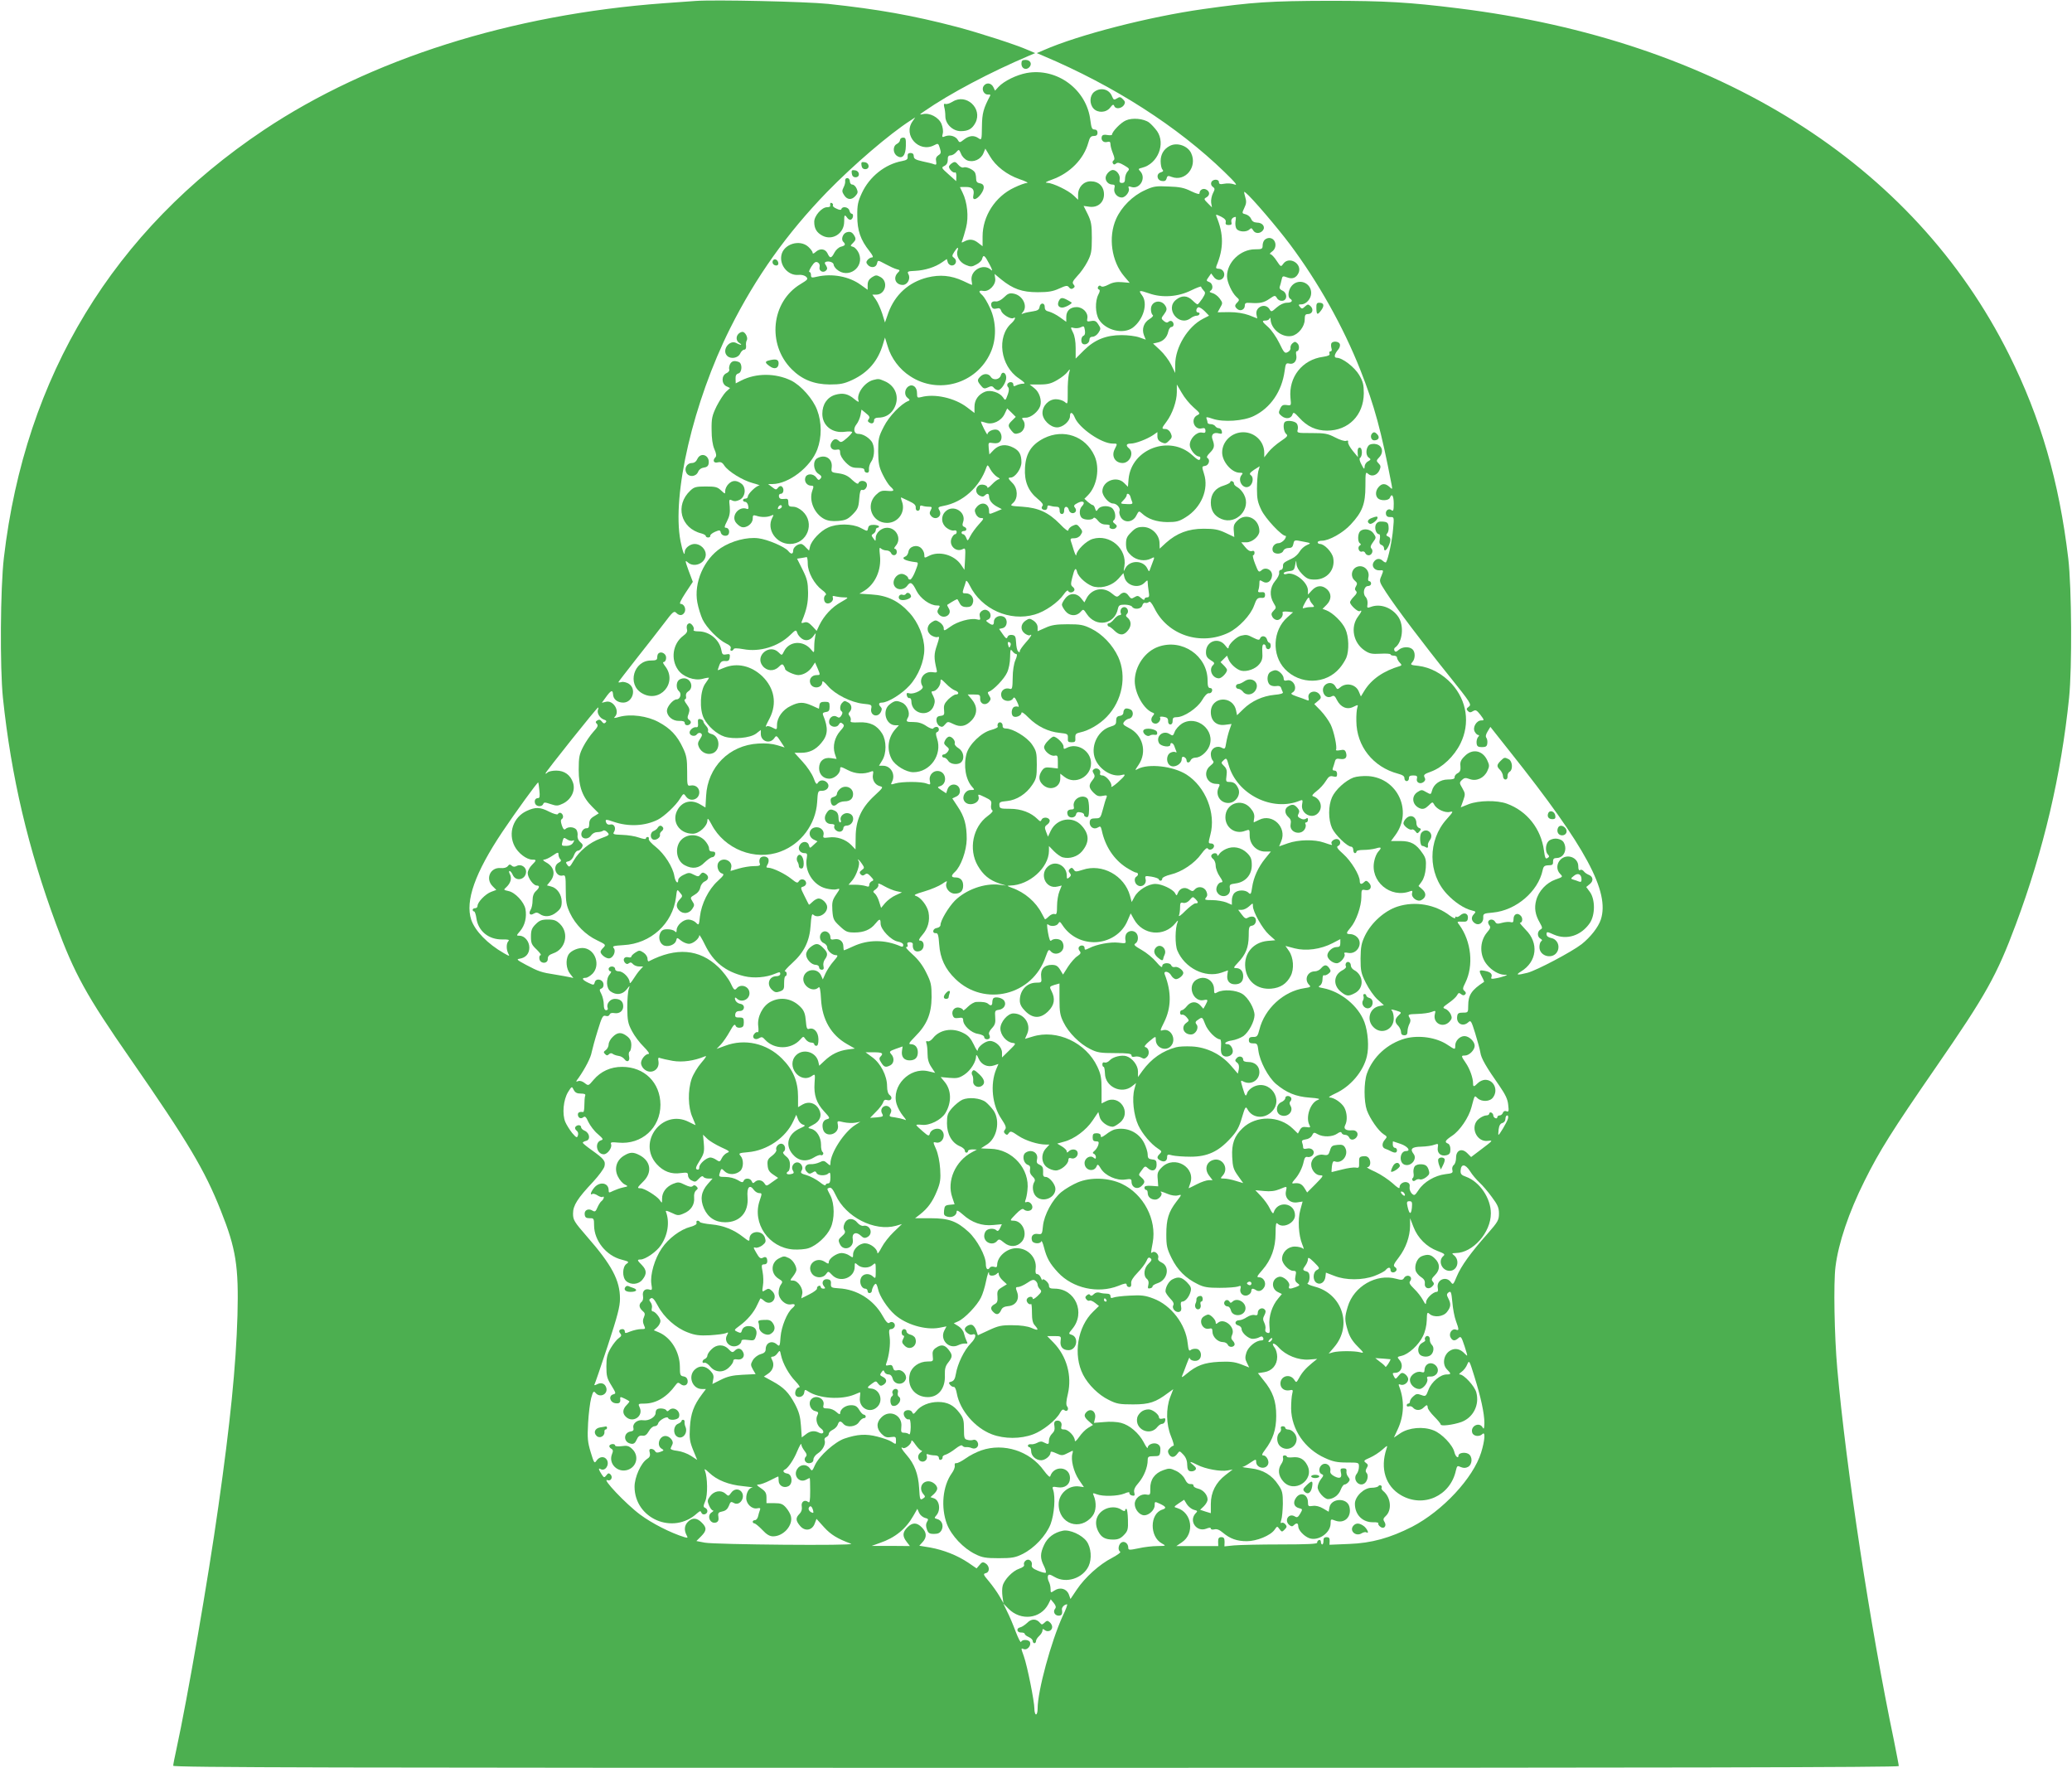 <?xml version="1.0" standalone="no"?>
<!DOCTYPE svg PUBLIC "-//W3C//DTD SVG 20010904//EN"
 "http://www.w3.org/TR/2001/REC-SVG-20010904/DTD/svg10.dtd">
<svg version="1.0" xmlns="http://www.w3.org/2000/svg"
 width="1280pt" height="1092pt" viewBox="0 0 1280 1092"
 preserveAspectRatio="xMidYMid meet">
<g transform="translate(0,1092) scale(0.1,-0.1)"
fill="#4caf50" stroke="none">
<path d="M4295 10914 c-27 -2 -115 -8 -195 -14 -942 -69 -1814 -345 -2470
-783 -929 -621 -1475 -1519 -1606 -2642 -22 -187 -25 -678 -6 -865 51 -487
156 -933 329 -1400 113 -306 187 -440 458 -830 357 -515 460 -688 559 -938 94
-235 111 -345 103 -647 -9 -313 -45 -668 -118 -1180 -64 -454 -191 -1186 -259
-1499 -11 -49 -20 -96 -20 -103 0 -11 970 -13 5330 -13 3921 0 5330 3 5330 11
0 6 -14 77 -30 158 -146 698 -296 1687 -350 2296 -18 202 -24 531 -11 631 18
145 82 335 179 529 93 187 169 308 443 705 308 446 374 564 492 880 172 461
280 922 329 1400 19 187 16 680 -5 860 -57 479 -171 869 -366 1260 -590 1182
-1799 1941 -3406 2139 -300 37 -446 46 -795 46 -360 -1 -472 -8 -776 -51 -334
-47 -771 -159 -987 -254 l-42 -18 40 -17 c438 -185 830 -437 1119 -717 71 -69
84 -86 61 -77 -16 6 -44 8 -62 4 -26 -5 -33 -2 -33 10 0 20 -39 20 -47 -1 -4
-10 0 -22 9 -28 14 -10 14 -15 1 -40 -8 -16 -13 -42 -11 -58 l5 -29 -26 26
c-24 24 -25 27 -8 36 22 13 22 36 -1 48 -20 11 -42 -2 -42 -24 0 -7 -21 -1
-52 14 -42 21 -71 27 -140 29 -77 4 -94 1 -145 -23 -76 -34 -145 -103 -178
-177 -50 -112 -29 -262 50 -355 l34 -40 -47 4 c-33 3 -58 -1 -84 -15 -23 -12
-40 -16 -46 -10 -6 6 -13 5 -18 -3 -4 -7 -3 -14 4 -17 8 -2 8 -12 -3 -32 -21
-41 -19 -116 4 -154 42 -67 150 -93 209 -50 66 50 95 150 57 200 -24 32 -18
33 43 12 81 -29 180 -22 262 19 33 16 60 26 60 22 0 -4 7 -14 15 -23 13 -13
13 -18 -7 -50 -13 -19 -26 -35 -30 -36 -4 0 -18 11 -32 25 -31 30 -65 32 -100
4 -72 -56 17 -170 90 -114 10 8 27 15 37 15 18 0 25 20 7 20 -14 0 -12 27 3
32 6 2 24 -9 39 -24 l27 -28 -37 -19 c-94 -48 -172 -176 -172 -283 l0 -52 -25
51 c-14 28 -45 69 -69 91 l-43 40 27 6 c35 7 59 31 67 67 3 16 12 29 19 29 17
0 19 26 3 36 -6 3 -15 2 -21 -4 -7 -7 -16 -5 -28 5 -18 15 -18 17 2 43 16 22
18 32 9 48 -25 47 -91 34 -91 -18 0 -16 5 -32 11 -36 6 -3 -2 -14 -20 -25 -35
-21 -49 -61 -34 -100 l11 -27 -40 14 c-22 8 -71 14 -109 14 -96 0 -166 -28
-232 -93 l-52 -52 0 65 c0 41 -6 77 -17 97 -16 33 -16 33 7 27 13 -3 32 -1 43
5 17 9 20 7 24 -19 3 -18 0 -31 -9 -34 -15 -6 -18 -42 -4 -50 16 -10 41 5 41
25 0 12 7 19 20 19 11 0 27 11 36 25 15 23 15 27 -1 51 -13 21 -22 25 -44 21
-25 -5 -28 -3 -24 16 7 34 -27 70 -66 70 -40 0 -64 -23 -64 -61 l0 -30 -39 28
c-22 16 -52 31 -67 35 -20 4 -27 12 -27 28 1 29 -28 29 -32 1 -2 -16 -12 -23
-40 -27 -20 -3 -46 -8 -57 -12 -16 -7 -18 -6 -7 6 33 36 1 104 -55 115 -26 5
-37 1 -60 -22 -17 -17 -37 -27 -50 -26 -25 4 -36 -10 -27 -33 5 -11 14 -15 30
-11 17 5 24 1 29 -14 7 -23 60 -54 75 -45 19 12 10 -12 -11 -31 -94 -83 -70
-265 45 -341 37 -26 43 -33 26 -33 -12 0 -30 -5 -41 -10 -15 -8 -19 -7 -19 5
0 17 -25 20 -36 4 -3 -6 -2 -15 4 -21 6 -6 6 -20 -1 -41 -16 -44 -16 -44 -32
-20 -21 29 -75 46 -108 34 -42 -16 -67 -51 -67 -93 l0 -39 -46 35 c-76 58
-200 86 -284 63 -23 -6 -25 -3 -25 25 0 37 -26 58 -52 42 -25 -16 -29 -55 -6
-72 14 -11 15 -15 4 -19 -44 -17 -119 -94 -151 -158 -32 -62 -35 -75 -35 -154
1 -73 5 -95 28 -142 15 -31 36 -64 47 -74 29 -26 25 -31 -20 -27 -33 3 -44 -1
-70 -26 -65 -65 -22 -172 70 -172 69 0 116 68 92 132 -6 16 -8 28 -4 25 4 -2
26 -12 49 -23 30 -14 41 -24 40 -39 -1 -12 4 -20 13 -20 8 0 14 8 13 18 -1 12
4 17 14 13 8 -3 26 -6 39 -6 22 0 23 -2 14 -21 -9 -15 -8 -24 1 -35 28 -34 75
-2 51 36 -9 16 -6 19 26 25 120 22 224 116 266 239 6 17 9 15 24 -13 10 -18
29 -39 42 -47 14 -7 19 -13 12 -14 -8 0 -27 -14 -43 -31 -16 -17 -29 -26 -29
-21 0 17 -40 25 -55 12 -22 -18 -18 -48 6 -61 15 -8 24 -8 32 0 16 16 27 13
27 -6 1 -24 19 -47 52 -64 l27 -14 -40 -17 c-39 -16 -39 -16 -39 6 0 46 -44
61 -75 26 -15 -17 -16 -24 -7 -45 7 -15 20 -25 33 -25 19 0 18 -4 -14 -39 -20
-22 -44 -55 -53 -73 -16 -31 -17 -32 -25 -10 -5 12 -13 22 -19 22 -5 0 -10 5
-10 10 0 6 7 10 15 10 19 0 20 19 1 26 -11 4 -12 12 -7 27 24 64 -61 115 -109
67 -29 -29 -26 -74 7 -100 15 -12 35 -19 45 -17 11 3 18 0 18 -9 0 -8 -5 -14
-10 -14 -6 0 -15 -11 -21 -24 -20 -44 26 -90 68 -68 17 9 18 5 15 -59 l-4 -69
-21 31 c-42 62 -136 88 -199 55 -27 -14 -28 -14 -28 8 0 13 -9 31 -20 41 -27
24 -73 10 -78 -23 -2 -13 -10 -26 -18 -29 -32 -12 -3 -28 66 -36 14 -1 13 -8
-5 -54 -11 -29 -26 -53 -32 -53 -7 0 -13 4 -13 10 0 5 -9 14 -21 20 -43 24
-92 -43 -57 -78 19 -19 55 -14 72 9 20 29 32 22 58 -31 24 -47 83 -90 126 -90
19 0 21 -2 10 -19 -9 -15 -9 -23 1 -35 30 -36 87 -3 62 36 -7 11 -11 21 -9 22
40 26 60 37 63 34 1 -2 8 -13 14 -25 8 -16 21 -23 42 -23 22 0 32 6 38 23 12
30 -10 62 -41 62 -23 -1 -24 2 -15 30 6 16 12 36 14 44 2 9 12 -2 24 -26 72
-146 246 -224 401 -179 64 18 145 75 179 124 13 19 25 29 27 23 5 -14 29 -14
38 1 4 6 0 16 -8 22 -14 10 -14 19 -4 58 14 58 22 66 30 35 8 -34 69 -85 109
-92 52 -10 111 11 146 50 l31 35 6 -25 c13 -53 86 -73 124 -35 18 18 20 18 20
3 0 -10 3 -35 6 -55 5 -31 4 -38 -10 -38 -9 0 -16 -5 -16 -12 0 -6 -9 -3 -21
8 -17 15 -23 16 -41 5 -17 -11 -22 -10 -35 8 -17 25 -36 27 -57 5 -15 -14 -19
-13 -47 10 -53 45 -127 30 -158 -32 l-12 -23 -20 25 c-28 35 -71 35 -98 0 -12
-15 -21 -32 -21 -39 0 -7 9 -24 21 -39 25 -32 68 -35 94 -6 17 19 18 19 39
-13 57 -85 173 -65 192 33 5 21 11 25 42 25 20 0 41 -6 45 -12 13 -21 58 -16
64 8 3 11 11 18 18 15 7 -2 17 0 23 6 6 6 17 -7 33 -38 81 -167 286 -235 459
-152 63 31 136 108 157 167 15 42 21 49 43 48 19 -2 25 3 25 18 0 15 -6 19
-24 17 -18 -2 -22 2 -17 14 3 8 6 27 6 40 0 22 2 23 20 12 27 -17 54 0 58 35
4 36 -39 59 -65 34 -17 -14 -19 -12 -39 39 -12 30 -17 54 -13 54 5 0 9 7 9 16
0 10 -6 14 -17 10 -12 -3 -26 6 -41 25 l-24 29 32 0 c36 0 80 38 80 69 0 78
-84 118 -136 65 -21 -20 -25 -33 -22 -63 l3 -38 -55 26 c-45 21 -70 25 -135
25 -93 0 -165 -27 -232 -87 l-39 -36 -1 36 c-2 52 -49 98 -103 98 -32 0 -47
-7 -72 -33 -27 -26 -32 -39 -32 -74 1 -34 8 -47 33 -70 33 -30 85 -37 122 -18
22 12 23 10 10 -22 -5 -13 -12 -32 -16 -43 -6 -18 -7 -18 -18 5 -26 51 -108
51 -135 0 -12 -24 -12 -23 -6 12 18 108 -89 201 -196 169 -40 -12 -99 -70
-101 -99 -1 -9 -7 3 -15 27 -7 24 -16 51 -19 60 -4 13 1 17 21 16 16 0 32 8
40 21 13 19 12 24 -5 45 -16 21 -22 22 -45 11 -14 -6 -26 -19 -26 -27 0 -10
-21 5 -52 38 -71 72 -132 100 -232 107 -78 5 -78 5 -57 24 31 28 29 89 -4 122
-28 28 -30 34 -12 34 28 0 67 55 67 94 0 48 -13 72 -50 91 -46 24 -87 19 -120
-13 l-28 -29 -4 38 c-3 36 -3 37 27 32 21 -3 35 0 44 11 17 21 6 63 -19 71
-22 7 -60 -10 -60 -28 0 -10 -40 68 -40 79 0 1 13 -2 29 -7 42 -15 96 10 117
54 l16 34 27 -26 26 -26 -22 -22 c-28 -27 -28 -34 -4 -64 16 -20 23 -22 47
-14 32 11 45 55 23 81 -9 12 -6 14 18 14 32 0 77 37 89 72 11 36 -5 86 -36
110 l-29 23 62 0 c50 0 72 6 109 28 26 15 54 37 63 50 16 21 17 21 8 -13 -4
-19 -8 -70 -7 -112 0 -76 0 -77 -18 -61 -11 9 -35 17 -55 17 -44 0 -83 -40
-83 -85 0 -42 48 -89 90 -89 36 0 80 38 80 70 0 29 16 25 30 -10 27 -65 165
-160 233 -160 32 0 31 1 13 -35 -22 -43 3 -85 49 -85 45 0 72 63 40 90 -22 18
-18 30 10 30 30 0 100 27 138 52 l27 19 0 -26 c0 -18 8 -29 25 -37 22 -10 29
-9 47 10 19 18 20 25 10 47 -7 15 -20 25 -32 25 -26 0 -25 4 6 45 36 48 64
127 64 183 l0 47 30 -51 c16 -29 49 -69 73 -90 42 -37 43 -39 23 -49 -44 -22
-19 -93 28 -81 16 4 22 1 23 -13 1 -14 -4 -17 -22 -13 -32 6 -75 -37 -75 -76
0 -28 35 -72 58 -72 6 0 9 -7 6 -15 -5 -12 -15 -7 -48 23 -139 128 -376 40
-394 -146 l-4 -49 -24 24 c-46 46 -134 12 -134 -52 0 -29 40 -75 65 -75 24 0
48 -28 41 -47 -4 -9 1 -27 9 -40 24 -36 75 -29 95 13 15 29 16 29 34 13 37
-35 90 -53 157 -54 56 0 73 4 114 30 96 59 144 174 113 268 -14 45 -14 46 6
49 23 3 34 37 16 48 -8 5 -4 15 14 33 28 28 31 42 17 81 -12 30 5 48 38 39 19
-5 22 -2 19 13 -2 10 -10 19 -18 19 -8 0 -19 6 -23 13 -4 6 -17 12 -27 12 -11
0 -20 4 -20 9 0 5 -3 16 -6 24 -5 13 0 13 38 0 65 -22 190 -14 253 17 104 50
174 153 191 279 6 46 9 50 29 45 28 -7 49 18 43 51 -3 14 -2 25 2 25 16 0 20
34 6 48 -13 13 -18 13 -31 2 -9 -7 -14 -20 -13 -29 2 -9 -6 -21 -17 -26 -18
-10 -23 -4 -52 56 -18 37 -49 81 -68 98 -40 35 -42 41 -16 41 11 0 22 6 24 13
3 7 6 4 6 -6 3 -61 73 -115 132 -102 40 9 79 58 79 101 0 28 4 34 20 34 27 0
37 28 17 48 -15 14 -18 14 -35 -1 -17 -16 -20 -16 -32 -2 -10 13 -9 15 9 15
30 0 61 35 61 70 0 63 -75 93 -118 47 -23 -24 -30 -71 -12 -82 20 -12 10 -25
-20 -25 -18 0 -42 -11 -63 -29 -32 -29 -34 -29 -45 -10 -26 40 -89 13 -80 -34
l5 -24 -51 20 c-34 12 -75 19 -123 19 l-71 -1 16 29 c16 27 16 30 -4 57 -11
15 -32 30 -45 33 -16 4 -20 8 -11 14 19 11 14 46 -8 54 -19 7 -19 9 -4 30 l16
23 15 -20 c17 -26 49 -27 62 -3 12 23 -4 52 -31 52 -15 0 -18 4 -13 18 45 108
45 196 0 304 -6 15 -4 15 28 0 23 -12 32 -22 29 -34 -3 -13 2 -18 18 -18 17 0
21 4 17 19 -4 16 9 31 27 31 1 0 1 -14 -2 -30 -2 -17 1 -37 8 -45 15 -18 61
-20 79 -2 10 10 14 9 22 -5 12 -22 42 -23 60 -2 18 22 -1 49 -36 49 -19 1 -30
8 -36 23 -5 12 -19 24 -33 28 -24 6 -25 6 -9 40 13 27 14 40 5 69 -9 33 -9 35
5 23 37 -30 191 -210 270 -315 176 -235 330 -509 437 -779 87 -220 129 -377
193 -709 5 -29 5 -30 -14 -12 -25 22 -46 22 -66 -1 -20 -22 -22 -53 -5 -70 17
-17 67 -15 74 3 12 31 24 13 24 -36 0 -41 -3 -49 -13 -41 -17 15 -40 -1 -35
-24 2 -13 12 -19 27 -18 23 1 24 0 17 -73 -5 -67 -30 -185 -43 -205 -2 -5 -11
-1 -20 7 -19 19 -42 16 -57 -7 -16 -25 5 -53 37 -51 25 2 25 1 11 -34 -15 -34
-14 -36 28 -101 60 -93 232 -321 394 -522 129 -161 136 -172 118 -185 -15 -11
-17 -16 -6 -27 10 -10 17 -10 31 -1 17 10 23 7 46 -22 25 -33 25 -35 6 -35
-30 0 -55 -43 -41 -69 6 -12 16 -21 22 -21 7 0 7 -5 -2 -14 -6 -8 -10 -25 -8
-38 2 -18 9 -23 33 -23 24 0 31 5 33 23 2 13 -1 28 -6 35 -6 8 -3 21 8 39 l17
28 125 -158 c465 -584 614 -861 557 -1033 -16 -47 -63 -107 -118 -151 -62 -48
-278 -162 -335 -177 -64 -16 -76 -14 -40 8 99 60 112 176 29 258 -23 24 -39
43 -35 43 16 0 19 30 4 44 -20 21 -44 9 -44 -21 0 -19 -4 -23 -18 -19 -9 3
-33 1 -52 -4 -27 -8 -36 -7 -43 5 -9 17 -33 20 -42 5 -4 -6 -1 -17 5 -25 10
-12 7 -21 -14 -45 -47 -56 -47 -144 1 -200 29 -35 72 -60 105 -61 22 0 22 -1
3 -8 -11 -4 -35 -11 -54 -14 -25 -5 -32 -4 -28 6 8 21 -5 33 -40 40 -37 7 -39
4 -18 -37 9 -16 14 -30 13 -31 -77 -50 -98 -81 -98 -147 0 -42 -1 -43 -32 -43
-27 0 -34 -4 -36 -23 -7 -45 35 -67 68 -37 16 15 19 10 43 -67 14 -46 29 -99
32 -119 5 -37 37 -91 119 -208 35 -51 50 -81 53 -115 5 -40 3 -46 -11 -40 -10
4 -18 0 -22 -10 -3 -9 -12 -16 -20 -16 -8 0 -14 -5 -14 -11 0 -6 -6 -9 -12 -6
-7 2 -13 10 -13 17 0 7 -6 15 -13 18 -6 2 -12 -1 -12 -7 0 -6 -8 -11 -19 -11
-10 0 -30 -9 -45 -21 -58 -45 -16 -147 57 -136 32 4 30 2 -47 -56 l-58 -44
-24 24 c-33 33 -69 19 -69 -28 0 -19 -6 -39 -14 -45 -8 -6 -12 -20 -9 -31 5
-18 0 -21 -44 -26 -64 -8 -132 -48 -164 -97 -24 -36 -27 -37 -43 -22 -9 10
-15 27 -13 39 3 15 -2 25 -13 29 -22 9 -50 -9 -49 -30 1 -11 -13 -3 -43 25
-25 22 -72 54 -106 70 -34 15 -57 28 -51 29 18 0 25 29 13 51 -7 14 -19 19
-37 17 -24 -3 -27 -7 -26 -39 1 -32 -1 -35 -21 -31 -12 2 -50 -3 -84 -12 -35
-9 -64 -16 -65 -16 -1 0 0 16 2 36 3 25 8 34 18 30 44 -17 88 40 64 84 -9 17
-19 21 -48 18 -32 -3 -38 -7 -46 -35 -9 -28 -13 -31 -42 -26 -38 6 -74 -23
-74 -60 0 -34 28 -67 56 -67 22 0 20 -4 -28 -53 l-53 -53 -17 28 c-17 26 -33
33 -68 28 -11 -1 -9 4 6 22 27 29 50 74 58 114 5 24 12 31 25 27 9 -2 23 3 30
11 19 23 -4 49 -36 41 -16 -4 -23 -1 -23 9 0 8 -3 21 -6 29 -4 11 2 16 22 19
17 2 33 12 39 24 10 20 13 21 35 8 34 -19 91 -17 120 3 17 12 25 13 28 5 2 -7
12 -12 22 -12 10 0 20 -7 24 -15 7 -19 30 -19 45 -1 18 22 2 48 -28 44 -37 -3
-53 9 -41 32 15 28 12 78 -6 110 -18 30 -62 60 -91 61 -10 0 7 11 37 25 92 42
172 135 194 229 14 57 7 151 -15 211 -37 100 -146 189 -254 210 -30 5 -34 9
-21 16 9 5 16 22 16 39 0 17 4 28 9 25 4 -3 17 1 27 9 15 11 17 18 8 31 -16
26 -31 28 -51 5 -9 -12 -27 -21 -40 -21 -45 0 -67 -48 -38 -81 15 -15 13 -17
-27 -23 -129 -19 -246 -127 -278 -256 -10 -40 -15 -46 -38 -45 -20 0 -27 -5
-27 -20 0 -15 7 -20 27 -20 24 1 27 -4 32 -46 9 -66 60 -162 108 -204 64 -54
123 -79 208 -85 56 -4 69 -8 52 -14 -47 -16 -78 -107 -53 -155 8 -15 6 -17
-19 -13 -21 3 -31 -1 -40 -18 l-12 -22 -31 30 c-84 82 -227 83 -310 4 -52 -49
-69 -97 -65 -178 3 -62 8 -78 36 -117 l32 -45 -47 14 c-25 8 -57 14 -71 14
-24 0 -24 1 -9 18 42 46 -3 116 -61 96 -41 -14 -51 -57 -24 -94 l23 -30 -24 0
c-13 0 -46 -11 -73 -25 -27 -14 -50 -25 -51 -25 -1 0 4 13 9 28 38 101 -96
179 -174 102 -26 -26 -30 -36 -26 -74 l3 -44 -42 3 c-31 2 -43 -1 -43 -11 0
-8 5 -14 10 -14 6 0 10 -8 10 -18 0 -25 19 -42 47 -42 22 0 48 31 36 44 -10
10 2 7 41 -9 21 -9 47 -13 62 -9 26 7 26 6 -9 -39 -48 -63 -62 -108 -62 -202
0 -71 4 -88 33 -147 36 -73 87 -124 161 -160 37 -19 63 -23 136 -23 50 0 100
4 112 8 18 7 21 5 16 -14 -8 -29 22 -52 48 -38 11 5 19 16 19 24 0 17 9 19 29
6 18 -12 39 -4 52 20 13 25 -5 59 -32 59 -18 0 -15 6 20 46 54 62 81 136 81
226 0 56 3 69 12 60 33 -33 108 3 108 51 0 79 -109 93 -132 17 -3 -10 -11 -1
-23 24 -10 22 -35 56 -54 76 l-36 38 55 -5 c38 -4 67 0 94 11 49 20 47 21 40
-13 -9 -42 26 -75 70 -68 l33 5 -14 -51 c-17 -61 -11 -158 12 -214 10 -24 11
-33 4 -25 -7 6 -30 12 -50 12 -43 0 -79 -35 -79 -77 0 -29 42 -73 69 -73 18 0
20 -4 14 -32 -5 -23 -2 -34 12 -44 17 -12 16 -14 -9 -24 -38 -14 -49 -13 -42
6 9 23 -37 64 -63 57 -47 -12 -50 -75 -5 -95 l23 -11 -23 -28 c-38 -44 -59
-112 -54 -167 4 -43 3 -49 -12 -45 -11 3 -16 11 -13 23 3 10 -1 28 -7 40 -9
18 -9 28 1 46 9 18 10 27 1 36 -15 15 -42 2 -42 -21 0 -14 -5 -18 -20 -14 -11
3 -32 -3 -47 -13 -16 -11 -37 -19 -47 -19 -27 0 -33 -25 -7 -32 12 -3 21 -13
21 -22 0 -24 42 -61 69 -61 12 0 31 4 41 10 13 7 19 6 24 -5 3 -10 -1 -15 -12
-15 -33 0 -80 -38 -92 -74 -9 -29 -9 -41 3 -64 l14 -29 -51 20 c-41 15 -68 18
-136 15 -91 -5 -138 -22 -201 -75 -27 -23 -32 -24 -25 -8 5 11 17 43 27 70 10
28 18 45 18 38 1 -18 40 -26 57 -12 23 19 14 63 -14 67 -13 2 -29 -1 -36 -7
-11 -9 -14 0 -19 42 -12 117 -102 235 -212 276 -50 19 -74 22 -145 18 -47 -2
-93 -8 -102 -12 -13 -5 -18 -3 -18 9 0 10 -8 15 -22 15 -13 0 -32 2 -44 6 -13
4 -27 1 -37 -9 -10 -11 -18 -12 -22 -6 -5 8 -11 7 -21 -1 -11 -9 -11 -15 -3
-25 6 -8 15 -11 20 -8 5 3 20 -3 34 -14 l24 -19 -35 -34 c-98 -94 -126 -268
-63 -391 32 -62 96 -125 158 -155 49 -25 67 -28 151 -28 100 0 139 13 216 71
l32 23 -19 -49 c-27 -71 -25 -169 5 -242 13 -32 20 -58 16 -58 -5 0 -16 -7
-24 -16 -12 -12 -13 -20 -6 -35 14 -25 35 -24 53 1 14 19 14 19 37 -5 16 -17
24 -38 24 -63 1 -28 6 -38 20 -40 10 -2 23 1 30 8 8 9 5 16 -13 31 -30 24 -20
24 27 0 48 -25 143 -42 185 -34 l32 6 -44 -34 c-60 -46 -91 -107 -91 -179 l0
-57 -33 10 -33 11 23 22 c13 13 23 31 23 41 0 30 -28 61 -60 68 -16 4 -28 12
-27 18 1 7 -7 11 -18 10 -14 -1 -25 9 -35 30 -9 19 -31 40 -54 51 -36 17 -43
18 -79 5 -54 -19 -82 -59 -81 -113 1 -39 -1 -42 -23 -38 -36 7 -73 -23 -73
-58 0 -34 30 -70 59 -70 29 0 64 33 64 61 0 25 0 25 33 10 38 -18 42 -27 14
-36 -78 -25 -79 -168 -2 -209 27 -15 26 -15 -28 -16 -30 0 -83 -6 -117 -14
-58 -12 -63 -11 -63 4 0 28 -27 45 -45 30 -17 -14 -20 -46 -5 -55 6 -4 -17
-20 -50 -38 -77 -39 -168 -121 -218 -196 l-39 -58 -10 28 c-14 36 -54 47 -88
25 -24 -16 -25 -16 -25 9 0 15 -5 35 -11 46 -6 12 -8 27 -5 35 4 11 12 10 41
-7 71 -42 174 -9 210 67 21 45 16 114 -12 153 -29 40 -104 74 -146 66 -55 -11
-96 -42 -117 -88 -25 -53 -25 -83 -1 -130 10 -20 15 -39 11 -42 -4 -2 -26 3
-49 13 -30 12 -40 22 -37 34 6 25 -20 44 -38 28 -8 -6 -13 -17 -10 -25 4 -8
-7 -17 -30 -25 -40 -13 -93 -68 -102 -106 -4 -14 -4 -44 -1 -66 l6 -41 -25 44
c-14 24 -43 65 -64 90 -37 44 -38 47 -19 52 25 7 23 45 -4 61 -15 9 -22 7 -36
-11 l-18 -21 -51 35 c-69 46 -153 79 -236 94 l-67 11 20 22 c28 30 26 61 -4
91 -31 32 -59 32 -90 0 -30 -30 -31 -54 -4 -89 l20 -26 -118 1 -118 0 50 18
c94 32 161 86 208 169 l24 42 11 -25 c6 -13 22 -27 36 -31 21 -5 23 -9 13 -24
-8 -13 -8 -27 -1 -47 8 -23 15 -28 44 -28 26 0 37 6 47 24 14 29 1 61 -28 68
-18 5 -18 7 -5 22 29 32 20 95 -15 106 l-21 7 21 19 c12 11 21 26 21 34 0 21
-29 45 -54 45 -43 0 -61 -46 -31 -80 12 -14 12 -17 -4 -27 -17 -11 -19 -6 -23
65 -5 87 -29 149 -77 204 -30 34 -41 55 -23 44 13 -8 52 23 52 42 0 10 10 2
25 -21 14 -20 31 -37 37 -37 7 0 4 -6 -6 -13 -22 -16 -17 -50 8 -55 21 -4 38
16 31 37 -4 9 0 11 11 7 8 -3 27 -6 40 -6 15 0 24 -6 24 -16 0 -9 6 -14 13
-11 6 2 11 9 10 15 -2 6 7 14 20 17 12 4 39 20 59 36 23 18 39 25 43 19 4 -6
14 -10 23 -9 10 1 25 -1 35 -6 26 -11 49 12 36 37 -6 12 -17 17 -26 14 -8 -3
-24 -4 -36 0 -20 4 -22 11 -22 68 0 53 -4 68 -28 99 -36 48 -75 67 -132 67
-54 0 -108 -22 -134 -56 -15 -19 -20 -21 -25 -9 -7 20 -45 19 -52 0 -7 -18 15
-48 31 -42 7 3 11 -13 11 -49 -1 -33 -5 -49 -11 -43 -5 5 -18 9 -30 9 -18 0
-20 5 -17 36 9 72 -72 111 -123 59 -32 -31 -32 -69 1 -102 20 -20 32 -24 57
-20 29 4 32 2 32 -19 0 -28 1 -28 -28 -9 -12 8 -51 22 -87 31 -70 18 -123 15
-203 -12 -59 -20 -156 -107 -182 -163 -17 -39 -19 -40 -32 -21 -20 28 -59 26
-78 -4 -27 -41 13 -89 55 -66 10 6 20 10 22 10 2 0 3 -36 3 -79 0 -62 -3 -77
-12 -69 -22 18 -46 1 -40 -28 3 -18 -2 -33 -14 -45 -25 -25 -24 -42 4 -75 30
-35 74 -28 90 15 l11 29 47 -52 c42 -46 81 -70 167 -102 32 -13 -841 -5 -904
7 l-52 10 29 29 c35 35 36 54 4 85 -29 30 -58 32 -85 5 -22 -22 -25 -51 -9
-82 10 -18 8 -19 -13 -13 -85 26 -202 86 -273 139 -88 65 -243 229 -202 213
22 -8 35 19 18 36 -10 9 -15 8 -25 -6 -13 -16 -15 -16 -30 7 -18 28 -21 40 -7
32 28 -17 57 23 41 55 -14 25 -45 24 -64 -2 -14 -21 -16 -18 -37 51 -19 63
-21 87 -16 179 3 58 12 128 19 155 12 42 15 46 27 32 27 -33 79 -8 66 33 -8
25 -31 34 -57 20 -11 -6 -18 -7 -16 -2 3 4 40 112 82 239 61 186 76 243 76
292 0 113 -50 208 -205 385 -78 90 -85 101 -85 141 0 50 27 93 125 197 34 37
65 79 69 94 8 33 -2 46 -79 101 -30 21 -55 42 -55 45 0 4 9 9 21 12 28 7 22
48 -8 62 -13 5 -23 15 -23 22 0 16 -26 17 -36 1 -4 -6 0 -16 8 -22 9 -7 12
-18 8 -30 -5 -16 -9 -15 -35 15 -15 19 -35 50 -43 69 -20 49 -12 136 17 184
23 37 24 37 35 14 9 -17 20 -23 44 -23 23 0 31 -4 27 -13 -3 -8 -5 -34 -5 -58
0 -24 -3 -43 -7 -43 -21 3 -33 -2 -33 -15 0 -21 18 -30 34 -17 10 8 17 2 31
-30 11 -22 36 -56 58 -74 34 -30 36 -34 19 -39 -41 -14 -26 -86 18 -86 23 0
53 41 45 62 -5 13 2 14 45 10 144 -14 260 91 260 234 -1 137 -99 234 -237 234
-70 0 -131 -27 -176 -80 -32 -38 -32 -38 -55 -20 -14 11 -30 16 -40 12 -16 -6
-16 -4 1 18 42 60 77 128 82 160 4 19 20 79 37 133 26 85 32 97 49 92 12 -4
21 -1 25 8 3 9 14 12 30 9 30 -5 54 13 54 42 0 30 -18 46 -52 46 -29 0 -54
-31 -44 -56 3 -8 -1 -14 -9 -14 -10 0 -15 11 -15 35 0 20 -7 49 -15 65 -13 25
-13 29 1 34 9 4 14 15 12 28 -4 30 -47 38 -54 10 -5 -18 -7 -18 -39 -3 -38 18
-45 31 -17 31 10 0 29 12 43 26 48 51 19 144 -49 157 -34 7 -87 -15 -101 -41
-18 -33 -13 -87 10 -116 l21 -27 -23 5 c-13 3 -53 10 -89 16 -85 13 -103 19
-180 60 -56 30 -62 35 -40 38 38 6 60 31 60 69 0 38 -29 73 -61 73 -20 0 -20
1 5 30 29 35 41 85 32 135 -9 44 -64 103 -105 111 -31 7 -32 7 -12 25 26 25
34 54 21 79 -6 11 -7 20 -2 20 5 0 14 -11 20 -25 20 -44 82 -28 82 22 0 28
-33 48 -58 34 -13 -7 -23 -6 -31 2 -10 9 -15 9 -24 -3 -7 -9 -24 -14 -44 -12
-64 6 -96 -66 -50 -112 l23 -23 -32 -12 c-35 -13 -84 -63 -84 -87 0 -8 -7 -14
-15 -14 -8 0 -15 -4 -15 -10 0 -5 4 -10 9 -10 4 0 11 -19 14 -42 11 -79 75
-132 160 -131 35 1 46 -2 38 -10 -14 -14 -14 -52 -1 -77 10 -18 8 -18 -27 2
-101 58 -178 137 -202 207 -38 115 23 289 192 542 81 121 219 311 222 306 1
-1 5 -23 7 -49 4 -36 2 -48 -8 -48 -17 0 -25 -15 -18 -34 8 -20 43 -21 50 -2
4 11 11 11 46 -1 36 -12 44 -12 77 4 50 25 77 80 61 128 -16 48 -53 75 -104
75 -23 0 -47 -5 -54 -12 -7 -7 -12 -9 -12 -5 0 9 318 407 325 407 2 0 2 -6 -1
-14 -8 -20 12 -53 37 -61 15 -5 18 -10 10 -18 -8 -8 -14 -6 -23 6 -9 12 -17
14 -28 7 -12 -7 -12 -12 -3 -21 10 -10 5 -21 -22 -50 -19 -21 -47 -62 -62 -91
-24 -47 -28 -64 -28 -143 0 -107 24 -170 85 -230 l39 -39 -29 -18 c-22 -13
-30 -25 -30 -47 0 -20 -5 -28 -16 -27 -21 1 -39 -27 -31 -48 9 -22 44 -20 59
4 8 12 24 20 38 20 14 0 30 4 36 9 5 4 16 1 26 -10 15 -16 13 -18 -41 -38 -69
-25 -132 -77 -167 -137 -24 -41 -27 -43 -39 -27 -12 16 -11 19 8 23 13 4 26
18 32 35 6 17 16 30 24 30 8 0 19 8 25 18 9 15 7 22 -9 35 -12 10 -19 26 -17
40 2 13 -2 30 -8 38 -15 17 -51 19 -67 3 -7 -7 -14 -1 -22 22 -8 25 -8 34 0
40 7 4 9 14 6 23 -7 17 -23 21 -31 7 -3 -5 -27 2 -53 15 -56 29 -85 30 -139 5
-83 -38 -117 -137 -75 -218 22 -43 74 -83 110 -83 27 0 26 -4 -4 -34 -14 -14
-25 -36 -25 -49 0 -29 35 -77 56 -77 20 0 17 -14 -6 -35 -13 -12 -20 -31 -20
-57 0 -21 -5 -47 -12 -58 -15 -24 -3 -38 20 -23 14 8 23 7 37 -3 29 -21 70
-17 104 12 25 20 31 34 31 64 0 44 -28 85 -65 94 l-26 7 21 26 c34 43 23 90
-28 117 -17 10 -21 15 -11 16 9 0 33 11 53 25 32 22 36 22 36 7 0 -10 5 -23
11 -29 8 -8 5 -14 -10 -22 -40 -22 -17 -90 26 -79 16 4 18 -4 18 -86 0 -77 4
-99 26 -146 34 -72 97 -135 167 -168 54 -26 56 -28 40 -45 -10 -9 -18 -21 -18
-26 0 -16 31 -41 51 -41 26 0 47 44 30 64 -10 12 0 14 61 18 168 9 303 132
324 295 6 52 7 52 24 30 18 -21 18 -23 -1 -43 -23 -25 -24 -47 -3 -68 24 -24
61 -20 80 9 15 22 15 27 1 48 -14 22 -13 24 14 40 18 10 32 27 35 45 3 15 15
32 27 37 27 12 28 34 4 49 -14 9 -21 7 -30 -5 -11 -15 -15 -15 -41 -2 -26 14
-33 14 -63 -1 -18 -8 -33 -22 -33 -31 0 -30 -18 -14 -24 23 -9 56 -61 137
-114 180 -27 21 -47 43 -44 50 2 7 -1 12 -7 12 -6 0 -11 -4 -11 -10 0 -5 -19
-2 -42 6 -24 9 -70 16 -104 17 -54 2 -60 4 -51 18 15 24 1 52 -22 46 -12 -3
-22 1 -26 11 -8 22 -4 23 45 6 93 -32 194 -27 274 13 39 20 112 88 137 130 21
33 22 34 36 14 26 -38 83 -21 83 25 0 28 -24 47 -52 42 -23 -4 -23 -2 -23 86
0 77 -4 100 -26 146 -36 77 -78 121 -151 160 -70 38 -172 51 -242 32 -30 -9
-37 -9 -28 0 34 34 -9 105 -55 93 l-25 -6 21 29 c34 48 46 54 48 24 1 -31 27
-52 63 -52 58 0 84 84 35 116 -14 9 -34 14 -45 11 -11 -3 -20 -3 -20 -1 0 2
51 68 113 147 62 78 139 177 171 219 51 68 60 76 73 63 19 -20 40 -19 52 3 11
21 -3 52 -25 52 -9 0 1 22 31 68 l45 68 -26 69 c-22 61 -23 67 -6 52 40 -37
112 -6 112 48 0 33 -33 65 -68 65 -30 0 -62 -26 -62 -50 0 -31 -14 5 -26 67
-55 285 79 861 307 1316 159 317 350 585 598 841 164 168 384 357 516 442 l29
19 -17 -25 c-60 -86 40 -196 134 -147 24 13 26 12 35 -18 9 -28 7 -34 -9 -44
-13 -9 -18 -20 -14 -37 3 -20 1 -24 -12 -19 -9 4 -41 12 -71 18 -44 10 -55 16
-55 32 0 13 -7 20 -20 20 -14 0 -19 -6 -18 -21 2 -18 -5 -23 -35 -29 -104 -19
-201 -96 -248 -198 -24 -52 -29 -74 -28 -142 0 -89 20 -147 75 -216 21 -27 26
-39 16 -39 -8 0 -20 -7 -27 -15 -10 -12 -10 -18 0 -30 18 -22 51 -19 57 5 7
25 3 25 56 -3 24 -13 54 -27 67 -30 21 -5 21 -7 6 -22 -31 -32 -13 -75 31 -75
29 0 50 39 35 66 -9 17 -5 19 42 21 60 3 124 23 166 53 l29 20 6 -20 c3 -11
15 -20 25 -20 25 0 35 31 15 46 -15 11 -15 14 0 38 20 31 29 34 20 7 -10 -32
13 -71 50 -87 31 -13 39 -13 66 2 17 8 34 24 36 35 8 29 16 23 45 -32 19 -36
22 -47 9 -35 -46 42 -128 -4 -119 -66 3 -16 4 -28 2 -28 -1 0 -26 11 -55 25
-74 34 -142 40 -220 21 -115 -29 -200 -106 -241 -218 l-21 -60 -17 55 c-10 30
-27 69 -39 86 l-22 31 24 0 c57 0 77 81 26 109 -24 13 -29 13 -53 -2 -18 -12
-26 -26 -26 -47 l0 -30 -42 30 c-72 53 -178 72 -270 51 -34 -8 -38 -7 -38 10
0 10 -4 19 -10 19 -5 0 1 15 13 34 17 26 26 32 39 25 10 -6 14 -16 11 -29 -6
-23 22 -39 40 -21 9 9 9 16 0 31 -10 14 -10 19 0 23 19 6 47 -4 47 -18 0 -6 8
-19 18 -28 70 -63 174 10 138 98 -8 18 -23 36 -35 40 -20 6 -20 6 0 26 15 15
17 24 9 39 -14 26 -27 32 -50 25 -23 -7 -36 -43 -21 -58 17 -17 13 -24 -14
-31 -13 -3 -32 -20 -40 -36 -19 -37 -28 -38 -43 -5 -14 29 -47 33 -74 8 -11
-10 -18 -12 -18 -4 0 7 -12 23 -26 36 -53 49 -154 18 -167 -52 -12 -64 43
-127 105 -121 20 2 39 -3 48 -12 14 -13 10 -18 -35 -45 -181 -109 -208 -372
-54 -526 64 -64 138 -93 234 -94 67 0 90 5 140 28 98 46 159 117 190 222 l12
40 17 -55 c21 -72 73 -142 139 -184 173 -114 408 -47 495 143 39 83 38 192 -2
278 -15 34 -37 70 -47 79 -26 23 -24 32 5 27 36 -7 80 39 74 77 l-4 28 41 -34
c73 -59 129 -79 225 -79 67 0 95 5 134 23 42 19 50 20 60 7 7 -10 16 -12 25
-6 12 8 12 13 3 24 -10 11 -5 21 23 52 20 20 48 60 63 89 23 45 27 62 27 146
0 82 -4 102 -25 146 l-26 52 36 -5 c51 -7 90 26 90 76 0 49 -32 81 -82 81 -44
0 -78 -36 -78 -83 l0 -31 -27 26 c-33 32 -128 77 -163 79 -18 0 -9 6 30 20
109 39 195 126 223 227 9 34 16 42 34 42 16 0 23 6 23 20 0 13 -7 20 -19 20
-15 0 -19 10 -25 56 -22 191 -206 327 -394 293 -63 -12 -139 -49 -173 -85
l-22 -24 -11 23 c-14 26 -44 29 -60 5 -14 -22 4 -54 28 -52 10 1 15 -1 14 -5
-43 -81 -51 -110 -52 -192 -1 -84 -2 -86 -21 -73 -28 20 -58 17 -90 -8 -25
-20 -28 -20 -37 -4 -13 24 -48 35 -77 25 -21 -9 -23 -7 -17 16 4 14 0 40 -8
60 -18 41 -73 70 -115 60 -23 -5 -22 -3 9 18 157 109 409 242 645 342 l40 17
-42 18 c-76 34 -307 108 -443 144 -271 71 -487 109 -794 142 -133 14 -707 27
-821 18z m1681 -985 c38 -14 83 6 99 44 l12 29 27 -45 c36 -63 106 -117 185
-144 36 -12 57 -23 46 -23 -11 0 -47 -13 -80 -29 -117 -55 -195 -176 -195
-302 l0 -60 -26 20 c-30 24 -55 26 -86 10 -19 -10 -20 -9 -13 7 4 11 15 46 23
78 17 66 8 157 -22 217 -9 18 -16 33 -16 33 0 1 17 1 37 1 41 0 54 -15 46 -52
-8 -34 19 -29 46 7 27 37 24 64 -7 68 -16 3 -22 10 -22 30 0 15 -4 32 -8 38
-12 18 -53 36 -69 30 -8 -4 -22 3 -33 16 -15 18 -22 21 -36 12 -10 -6 -19 -15
-21 -21 -5 -14 26 -45 37 -38 5 3 8 -8 8 -24 l-1 -30 -47 42 c-45 40 -46 42
-26 52 14 7 21 20 21 38 -1 19 4 27 17 27 10 0 26 9 35 20 17 19 17 19 30 -10
6 -17 24 -35 39 -41z m1007 -2076 c2 -10 8 -25 11 -33 5 -12 -1 -15 -26 -14
-49 2 -50 2 -28 24 11 11 20 25 20 30 0 17 17 11 23 -7z m-3446 -2126 c12 5
13 3 3 -13 -7 -12 -23 -19 -41 -19 -32 0 -31 0 -23 32 6 20 8 21 26 9 11 -8
27 -12 35 -9z m5778 -1719 c-7 -22 -52 -98 -58 -98 -2 0 -1 15 1 34 3 23 10
36 23 39 11 3 19 14 19 26 0 12 5 21 11 21 6 0 8 -9 4 -22z m-175 -393 c18
-16 52 -56 76 -89 36 -48 44 -66 44 -102 0 -40 -6 -51 -69 -123 -106 -119
-165 -202 -191 -264 -22 -53 -24 -55 -37 -37 -29 41 -90 15 -81 -35 3 -16 1
-25 -7 -25 -22 0 -65 -41 -65 -63 -1 -18 -4 -16 -20 13 -10 19 -34 50 -54 69
-27 26 -33 38 -25 47 6 7 8 18 4 24 -9 15 -33 12 -42 -5 -7 -12 -16 -13 -48
-4 -122 34 -262 -47 -299 -172 -20 -66 -20 -82 0 -148 11 -37 29 -66 60 -97
41 -41 42 -44 16 -37 -35 9 -129 9 -166 0 l-28 -8 35 41 c113 133 49 329 -123
373 -30 8 -48 17 -42 21 7 4 12 21 12 38 0 21 -6 31 -20 35 -24 6 -24 12 -5
37 8 11 15 28 15 38 0 14 8 10 38 -19 36 -36 36 -38 17 -48 -25 -13 -27 -63
-2 -79 23 -15 51 3 55 37 l3 26 52 -20 c70 -28 174 -28 249 0 31 12 62 28 68
36 16 19 30 19 30 0 0 -18 26 -20 36 -3 4 6 1 16 -8 21 -13 9 -9 18 24 61 43
57 68 127 69 195 l0 46 21 -54 c26 -68 81 -123 148 -148 44 -17 49 -21 36 -32
-35 -30 -8 -91 39 -91 49 0 66 66 26 97 -14 11 -12 12 12 13 106 1 217 127
217 245 0 94 -69 195 -153 226 -29 10 -35 17 -34 38 3 44 29 42 58 -3 14 -23
41 -54 59 -71z m-465 -66 c11 -17 -1 -21 -15 -4 -8 9 -8 15 -2 15 6 0 14 -5
17 -11z m47 -90 c-5 -45 -16 -41 -27 9 -6 27 -4 32 12 32 16 0 18 -6 15 -41z
m-995 -476 c-3 -3 -11 -2 -17 2 -9 6 -9 10 1 16 14 8 27 -7 16 -18z m1267
-222 c20 -55 20 -62 0 -54 -24 9 -46 -24 -33 -48 12 -23 27 -24 49 -4 15 13
18 8 38 -52 20 -64 21 -65 1 -45 -30 33 -66 38 -97 15 -36 -27 -42 -83 -13
-112 27 -27 26 -31 -2 -31 -39 0 -94 -46 -112 -94 -16 -42 -18 -43 -45 -33
-24 9 -32 8 -49 -8 -12 -10 -21 -24 -21 -32 0 -7 -4 -13 -10 -13 -5 0 -10 -5
-10 -11 0 -6 6 -9 14 -6 8 3 20 -1 26 -9 16 -18 45 -18 64 1 8 8 17 15 20 15
3 0 6 -7 6 -15 0 -8 18 -33 40 -55 22 -22 40 -44 40 -49 0 -12 75 -3 127 15
74 27 114 106 93 183 -10 39 -77 111 -102 111 -7 0 -2 7 11 16 13 9 29 30 35
46 12 28 13 26 44 -74 40 -128 62 -229 62 -288 -1 -35 -3 -41 -11 -27 -21 36
-77 8 -64 -33 7 -22 44 -27 63 -8 19 19 15 -40 -8 -114 -49 -158 -238 -361
-427 -459 -136 -69 -250 -101 -389 -106 l-121 -5 1 23 c1 18 -4 24 -19 24 -14
0 -20 -6 -19 -22 0 -13 -3 -23 -8 -23 -4 0 -8 7 -8 16 0 9 -6 14 -12 11 -7 -2
-12 -10 -11 -16 2 -8 -61 -11 -226 -11 -125 0 -255 -3 -288 -6 l-59 -6 1 28
c0 22 -5 29 -20 29 -15 0 -20 -7 -20 -27 l1 -28 -130 0 -129 0 34 23 c81 54
63 184 -29 212 -22 6 -22 7 10 29 l33 22 17 -28 c10 -15 29 -30 43 -34 24 -6
25 -8 10 -23 -42 -47 7 -116 66 -94 19 8 29 8 29 1 0 -6 10 -8 22 -5 14 4 31
-2 52 -20 45 -38 88 -53 148 -53 62 0 147 35 172 71 16 23 16 23 30 4 14 -19
16 -19 32 -3 14 14 15 20 5 32 -8 9 -18 13 -24 9 -7 -4 -7 2 -2 18 5 13 9 58
10 100 0 66 -3 81 -28 117 -39 60 -95 94 -170 102 -34 4 -57 8 -51 9 6 0 28
12 48 26 33 22 36 23 36 6 0 -40 60 -52 74 -15 8 20 -11 54 -30 54 -11 0 -9 8
10 33 50 66 70 126 70 212 0 91 -21 150 -79 220 l-34 43 39 6 c49 8 80 45 80
95 0 20 -7 45 -15 55 -26 34 -5 36 25 2 43 -48 121 -79 186 -74 l51 4 -31 -25
c-41 -34 -63 -59 -82 -95 -16 -28 -16 -28 -30 -7 -27 38 -84 21 -84 -25 0 -29
24 -47 55 -42 22 5 24 3 18 -21 -4 -14 -7 -56 -7 -92 2 -128 84 -249 209 -305
48 -22 74 -28 135 -28 75 0 75 0 75 -26 0 -15 -6 -34 -13 -43 -28 -33 10 -83
46 -61 20 13 28 52 14 66 -7 7 -7 17 1 30 10 16 9 22 -5 32 -16 12 -14 15 25
32 23 10 57 32 76 49 33 29 34 29 26 5 -40 -121 -6 -230 90 -286 138 -80 305
-5 339 153 7 29 9 31 30 21 17 -7 30 -7 45 1 28 16 29 66 1 81 -22 12 -60 5
-60 -11 0 -22 -19 -6 -25 20 -10 45 -79 117 -130 136 -64 25 -151 17 -204 -18
l-40 -27 24 52 c39 84 42 177 9 263 -6 14 -4 17 8 12 22 -8 51 15 47 38 -2 10
-12 23 -22 29 -15 9 -22 7 -37 -12 -19 -23 -19 -23 -30 -2 -9 17 -8 20 8 20
40 0 56 48 26 81 -14 16 -13 18 14 24 43 9 107 68 132 121 14 27 23 66 24 99
1 48 3 52 17 39 27 -24 85 -18 108 12 24 31 26 49 8 84 -11 21 -11 27 2 37 14
10 17 2 23 -60 3 -40 13 -92 22 -116z m-2159 129 c3 -5 1 -10 -4 -10 -6 0 -11
5 -11 10 0 6 2 10 4 10 3 0 8 -4 11 -10z m1020 -249 c-3 -6 -11 -11 -16 -11
-5 0 -4 6 3 14 14 16 24 13 13 -3z m735 -117 c0 -10 -29 -53 -31 -47 -2 5 -17
19 -34 31 l-29 23 47 -3 c26 -2 47 -4 47 -4z m-3567 -934 c4 -17 2 -18 -14
-10 -10 6 -16 17 -13 25 8 19 20 12 27 -15z m1495 -607 c-15 -18 -2 -43 22
-43 19 0 25 10 20 39 -1 13 16 31 32 31 4 0 -8 -33 -27 -72 -72 -158 -155
-463 -155 -572 0 -20 -4 -36 -10 -36 -5 0 -10 16 -10 36 0 45 -44 264 -65 323
-19 53 -19 52 1 44 20 -7 45 22 37 43 -6 17 -50 19 -55 2 -3 -7 -17 21 -33 62
-15 41 -39 98 -53 125 l-24 50 32 -32 c76 -77 198 -63 246 28 l15 30 19 -23
c13 -16 15 -27 8 -35z"/>
<path d="M8782 3160 c-27 -11 -45 -55 -37 -87 3 -13 18 -31 33 -41 19 -12 26
-24 24 -40 -4 -28 24 -40 45 -19 13 13 14 19 4 31 -10 11 -7 19 14 40 32 32
32 70 0 101 -25 26 -45 30 -83 15z"/>
<path d="M8805 2660 c-4 -6 -4 -14 -1 -17 3 -4 -4 -11 -17 -17 -25 -13 -34
-50 -17 -72 13 -15 48 -19 66 -6 20 13 26 49 10 64 -8 8 -14 23 -13 33 2 21
-18 31 -28 15z"/>
<path d="M8812 2488 c-7 -7 -12 -20 -12 -31 0 -14 -5 -17 -20 -12 -29 9 -70
-20 -70 -49 0 -28 29 -56 58 -56 25 0 57 43 49 64 -4 11 1 14 20 13 15 -1 30
6 39 18 26 39 -31 86 -64 53z"/>
<path d="M7913 2096 c3 -8 -1 -20 -9 -26 -20 -17 -18 -64 4 -83 40 -36 102 -9
102 45 0 28 -28 58 -53 58 -9 0 -17 5 -17 10 0 6 -7 10 -16 10 -10 0 -14 -6
-11 -14z"/>
<path d="M7926 1915 c3 -8 -1 -24 -10 -37 -23 -33 -20 -72 10 -107 67 -80 198
5 150 98 -20 39 -49 54 -92 49 -19 -2 -34 0 -34 4 0 4 -7 8 -15 8 -8 0 -12 -6
-9 -15z"/>
<path d="M8162 1868 c-17 -17 -15 -47 3 -54 13 -5 12 -10 -5 -31 -11 -14 -20
-37 -20 -50 0 -27 41 -73 64 -73 33 0 66 25 78 57 7 18 17 33 24 33 6 0 17 7
24 15 10 12 10 18 -1 32 -8 9 -13 24 -11 35 2 13 -3 18 -18 18 -18 0 -21 -4
-17 -23 9 -35 -4 -44 -38 -27 -20 10 -29 21 -27 33 7 36 -31 60 -56 35z"/>
<path d="M8100 1800 c0 -5 11 -10 25 -10 14 0 25 5 25 10 0 6 -11 10 -25 10
-14 0 -25 -4 -25 -10z"/>
<path d="M8070 1744 c-21 -21 -23 -26 -10 -39 20 -20 40 -5 46 33 6 38 -2 39
-36 6z"/>
<path d="M8515 1740 c-3 -5 -22 -10 -42 -10 -47 0 -103 -54 -103 -99 0 -68 48
-116 115 -114 19 1 33 -3 30 -7 -3 -4 2 -13 11 -20 22 -19 43 3 27 29 -10 15
-8 22 7 36 40 36 33 115 -14 154 -9 7 -14 17 -11 21 3 5 1 11 -4 14 -5 4 -12
2 -16 -4z"/>
<path d="M8005 1666 c-19 -28 -11 -54 20 -62 22 -5 23 -7 7 -34 -13 -22 -19
-26 -33 -17 -38 23 -68 -25 -34 -53 12 -10 19 -10 27 -2 17 17 28 15 28 -6 0
-23 34 -60 67 -73 56 -21 133 32 133 91 0 27 1 28 29 17 57 -21 103 24 87 86
-14 57 -111 54 -123 -3 l-5 -28 -34 20 c-22 13 -46 19 -64 16 -27 -4 -30 -2
-30 22 0 51 -48 68 -75 26z"/>
<path d="M8360 1495 c-26 -31 16 -69 52 -46 10 6 23 9 28 6 20 -12 9 17 -12
36 -28 22 -51 24 -68 4z"/>
<path d="M6346 896 c-14 -13 -33 -26 -43 -28 -27 -5 -22 -33 5 -32 12 0 22 -3
22 -8 0 -5 11 -14 25 -20 14 -6 25 -17 25 -25 0 -7 5 -13 10 -13 6 0 10 6 10
13 0 8 9 22 20 32 11 10 20 25 20 33 0 11 3 12 14 3 18 -15 46 -4 46 19 0 10
-7 23 -16 30 -12 11 -18 10 -31 -3 -14 -13 -18 -14 -27 -3 -22 28 -54 29 -80
2z"/>
<path d="M6310 10526 c0 -29 28 -42 48 -22 20 20 8 46 -23 46 -20 0 -25 -5
-25 -24z"/>
<path d="M6759 10352 c-28 -23 -30 -73 -4 -102 26 -29 78 -27 103 5 16 21 21
22 26 9 8 -20 45 -15 60 8 8 14 7 22 -7 35 -14 15 -21 16 -37 5 -18 -11 -21
-9 -30 12 -17 46 -71 59 -111 28z"/>
<path d="M5885 10292 c-17 -10 -36 -17 -44 -14 -10 3 -12 -1 -8 -19 4 -13 7
-39 7 -57 0 -48 46 -92 95 -92 47 0 71 14 91 52 45 88 -57 183 -141 130z"/>
<path d="M6955 10176 c-31 -13 -85 -69 -85 -87 0 -4 -13 -6 -29 -3 -19 4 -30
1 -34 -8 -8 -23 9 -41 32 -35 16 4 21 1 21 -14 0 -11 7 -36 15 -56 11 -27 12
-38 4 -44 -6 -4 -8 -12 -4 -18 5 -9 10 -9 20 -1 9 8 22 5 49 -11 34 -20 36
-23 21 -39 -8 -9 -15 -29 -15 -43 0 -20 -5 -27 -19 -27 -14 0 -17 6 -14 23 5
25 -19 57 -42 57 -19 0 -45 -28 -45 -49 0 -22 19 -41 42 -41 14 0 17 -5 12
-24 -6 -27 17 -56 46 -56 23 0 51 37 43 57 -5 12 -1 14 16 8 52 -16 93 54 56
96 -15 15 -14 17 11 23 96 24 146 147 92 226 -13 18 -35 42 -49 53 -34 25
-105 31 -144 13z"/>
<path d="M5560 10055 c0 -8 -9 -19 -21 -25 -25 -14 -23 -58 4 -74 31 -20 52 4
53 63 1 44 -1 51 -17 51 -11 0 -19 -7 -19 -15z"/>
<path d="M7225 10018 c-36 -19 -55 -52 -55 -93 0 -23 5 -46 11 -52 8 -8 5 -13
-11 -18 -29 -9 -24 -49 8 -53 17 -3 25 2 29 16 4 17 9 18 32 9 83 -31 159 61
120 146 -21 47 -89 70 -134 45z"/>
<path d="M5322 9898 c2 -15 10 -23 23 -23 30 0 27 39 -3 43 -20 3 -23 0 -20
-20z"/>
<path d="M5262 9848 c2 -15 10 -23 23 -23 30 0 27 39 -3 43 -20 3 -23 0 -20
-20z"/>
<path d="M5221 9803 c2 -10 -3 -28 -10 -41 -10 -20 -10 -27 4 -48 19 -29 46
-31 70 -4 15 17 16 24 7 45 -6 14 -18 25 -27 25 -8 0 -15 9 -15 20 0 11 -7 20
-16 20 -9 0 -14 -7 -13 -17z"/>
<path d="M5129 9663 c-1 -4 -1 -11 0 -15 0 -5 -8 -8 -20 -8 -32 0 -79 -53 -79
-90 0 -42 15 -67 51 -86 62 -32 134 14 134 87 0 43 2 47 20 22 7 -9 17 -13 23
-9 14 8 16 36 3 36 -5 0 -11 9 -14 20 -5 21 -43 28 -49 9 -2 -7 -12 -7 -30 2
-15 6 -25 15 -23 20 3 4 1 10 -5 14 -5 3 -11 3 -11 -2z"/>
<path d="M7812 9438 c-7 -7 -12 -22 -12 -35 0 -21 -5 -23 -47 -23 -90 0 -173
-80 -173 -166 0 -37 31 -103 58 -128 19 -16 19 -20 7 -33 -19 -18 -19 -27 -1
-42 19 -16 46 -3 46 21 0 16 6 19 33 17 60 -4 84 1 119 25 34 23 35 23 47 4 7
-12 21 -18 34 -16 31 4 30 49 -1 63 -14 6 -20 15 -16 25 3 8 8 27 11 41 5 24
7 26 33 16 34 -13 57 -4 72 27 25 57 -59 107 -95 56 -14 -20 -15 -19 -41 20
-14 22 -32 40 -38 40 -7 0 -2 7 10 16 36 25 24 84 -18 84 -9 0 -21 -5 -28 -12z"/>
<path d="M4775 9311 c-8 -15 3 -31 21 -31 9 0 14 7 12 17 -4 20 -24 28 -33 14z"/>
<path d="M6542 9063 c-13 -25 -4 -43 21 -43 20 1 66 27 56 32 -53 33 -65 34
-77 11z"/>
<path d="M8132 9015 c1 -41 7 -43 31 -10 20 28 15 45 -13 45 -16 0 -19 -7 -18
-35z"/>
<path d="M4562 8858 c-17 -17 -15 -45 6 -57 23 -14 6 -14 -19 0 -43 23 -92
-44 -57 -79 22 -22 67 -14 80 13 6 14 18 25 25 25 9 0 13 8 12 23 -2 12 0 28
4 34 10 16 -9 53 -26 53 -7 0 -18 -5 -25 -12z"/>
<path d="M8225 8800 c-3 -6 -3 -19 0 -30 4 -12 2 -20 -5 -20 -7 0 -10 -6 -7
-14 4 -10 -7 -15 -39 -20 -129 -17 -214 -125 -202 -254 5 -48 5 -48 -23 -44
-23 3 -31 -1 -41 -23 -11 -24 -10 -29 10 -45 26 -21 59 -16 67 11 5 15 11 12
43 -23 47 -52 102 -78 170 -78 132 0 226 95 227 230 0 54 -5 73 -28 113 -29
49 -104 107 -139 107 -20 0 -15 23 10 52 8 10 12 24 9 33 -7 17 -42 20 -52 5z"/>
<path d="M4748 8693 c-24 -6 -22 -15 7 -35 29 -22 55 -14 55 18 0 24 -17 29
-62 17z"/>
<path d="M4510 8671 c-5 -11 -8 -26 -5 -33 3 -7 -5 -18 -17 -23 -32 -14 -32
-65 -1 -81 l23 -11 -26 -24 c-13 -13 -39 -53 -57 -88 -28 -58 -32 -75 -31
-146 0 -52 6 -94 17 -119 12 -27 14 -43 7 -50 -20 -20 -11 -39 14 -32 18 4 28
0 40 -19 24 -37 113 -92 176 -109 30 -8 48 -15 41 -15 -19 -1 -71 -51 -71 -68
0 -7 -7 -13 -15 -13 -8 0 -15 -4 -15 -10 0 -5 6 -10 14 -10 7 0 16 -11 18 -24
4 -17 1 -23 -9 -19 -47 18 -96 -40 -69 -82 9 -13 25 -26 36 -30 30 -10 70 20
70 51 0 22 3 24 23 18 28 -10 67 -10 91 1 16 7 17 6 7 -13 -38 -71 23 -162
109 -162 107 0 157 129 78 202 -19 17 -41 28 -59 28 -24 0 -29 4 -29 26 0 22
-4 25 -27 22 -20 -2 -29 2 -31 15 -2 10 3 17 12 17 18 0 22 35 4 46 -6 4 -16
0 -22 -9 -11 -14 -14 -13 -36 4 l-25 19 27 0 c101 1 236 105 277 214 28 75 28
167 -1 243 -25 68 -100 153 -162 183 -96 46 -215 46 -306 0 l-35 -18 -1 28
c-1 20 5 30 17 33 24 6 26 62 3 71 -27 10 -43 7 -54 -13z m320 -880 c0 -5 -7
-11 -14 -14 -10 -4 -13 -1 -9 9 6 15 23 19 23 5z"/>
<path d="M6183 8602 c-7 -27 -47 -34 -62 -10 -14 22 -44 23 -65 2 -20 -20 -20
-27 3 -55 16 -20 22 -22 44 -12 20 10 28 9 37 -3 7 -8 18 -14 26 -14 19 0 52
51 50 79 -1 30 -26 40 -33 13z"/>
<path d="M5395 8573 c-55 -14 -107 -88 -91 -129 4 -10 -6 -6 -25 10 -40 34
-72 41 -120 27 -49 -15 -79 -59 -79 -117 0 -73 61 -122 140 -111 21 3 41 2 44
-1 3 -3 -11 -19 -31 -37 -32 -28 -39 -30 -51 -18 -17 16 -32 13 -45 -9 -16
-25 0 -51 28 -46 21 4 25 1 25 -19 0 -15 14 -39 34 -59 28 -28 42 -34 75 -34
30 0 41 -4 41 -15 0 -8 7 -15 16 -15 10 0 14 7 12 23 -1 12 5 33 15 47 22 32
22 99 -1 126 -21 26 -54 44 -80 44 -27 0 -33 32 -11 59 10 12 21 38 25 57 l6
34 28 -23 c21 -16 25 -25 17 -35 -8 -10 -7 -16 3 -22 17 -11 30 -4 30 16 0 8
10 14 24 14 42 0 75 18 96 52 41 67 16 144 -56 174 -35 15 -37 15 -69 7z"/>
<path d="M7937 8313 c-13 -12 -7 -60 8 -73 13 -11 9 -17 -34 -46 -27 -18 -61
-48 -75 -66 l-26 -33 0 28 c0 70 -58 127 -130 127 -71 0 -130 -57 -130 -125 0
-57 59 -125 108 -125 20 0 22 -3 12 -14 -28 -35 11 -93 48 -70 22 14 28 55 10
68 -12 9 -8 15 19 34 l35 22 -9 -32 c-4 -18 -8 -67 -8 -108 0 -62 5 -85 28
-132 26 -53 125 -158 148 -158 6 0 3 -10 -5 -22 -9 -12 -26 -23 -37 -23 -26 0
-45 -26 -36 -49 9 -22 56 -21 65 2 4 10 18 17 32 17 19 0 26 6 30 25 5 25 6
26 58 15 53 -10 53 -10 25 -22 -16 -7 -36 -25 -45 -41 -9 -15 -29 -34 -45 -41
-54 -26 -58 -29 -57 -50 0 -12 -6 -21 -13 -21 -8 0 -13 -8 -11 -18 2 -10 -9
-33 -25 -51 -32 -39 -36 -91 -9 -136 17 -28 17 -30 0 -47 -15 -15 -16 -23 -8
-38 6 -11 19 -20 30 -20 20 0 40 27 33 46 -2 6 10 8 31 6 l34 -4 -35 -31 c-91
-80 -98 -233 -15 -320 93 -98 252 -95 337 5 16 18 34 47 42 65 18 45 16 131
-6 178 -19 43 -78 100 -117 115 l-24 9 25 25 c31 31 32 69 3 96 -30 27 -64 25
-93 -6 l-25 -27 0 25 c0 52 -84 118 -131 103 -10 -4 -19 -2 -19 4 0 5 15 11
33 13 28 3 33 7 38 38 6 32 6 33 8 7 1 -18 14 -42 35 -63 29 -29 41 -34 79
-34 75 0 127 61 113 134 -7 36 -55 86 -82 86 -8 0 -14 5 -14 10 0 6 12 10 26
10 44 0 130 48 178 100 72 77 91 127 91 237 0 85 1 91 17 76 22 -20 56 -9 70
23 9 20 8 28 -5 41 -16 16 -15 19 4 39 28 30 19 71 -18 80 -14 4 -33 2 -42 -3
-23 -14 -27 -64 -6 -79 15 -11 15 -13 -4 -24 -12 -6 -21 -21 -21 -33 -1 -18
-4 -16 -19 13 -11 20 -15 37 -10 41 17 10 16 64 -1 64 -10 0 -14 -9 -13 -29
l2 -30 -32 39 c-18 22 -31 46 -29 54 2 9 -2 12 -12 8 -9 -4 -39 6 -68 21 -46
24 -65 27 -145 27 -91 0 -92 0 -86 23 3 12 0 29 -7 37 -13 15 -61 21 -73 8z
m171 -1125 c14 -17 13 -18 -11 -18 -14 0 -32 -3 -41 -6 -12 -5 -11 3 7 35 16
29 23 36 26 23 1 -9 10 -25 19 -34z"/>
<path d="M8477 8243 c-15 -14 -7 -43 12 -43 26 0 36 17 21 35 -14 16 -23 19
-33 8z"/>
<path d="M6449 8213 c-78 -40 -112 -93 -117 -183 -5 -84 20 -144 79 -192 27
-22 36 -35 29 -43 -11 -13 -3 -25 17 -25 7 0 13 7 13 16 0 11 5 14 16 10 9 -3
26 -6 38 -6 17 0 22 -6 22 -22 -1 -14 5 -23 14 -23 9 0 15 9 14 23 -1 27 22
29 29 2 5 -21 31 -27 42 -10 4 6 2 17 -5 25 -9 11 -5 17 19 29 33 17 49 3 24
-22 -16 -17 -17 -54 -1 -70 15 -15 64 -16 73 -2 4 6 15 0 27 -15 13 -17 29
-25 49 -25 18 0 28 -4 24 -10 -9 -15 25 -25 38 -11 9 10 8 15 -6 26 -12 8 -14
15 -8 20 15 9 14 48 -3 70 -17 24 -74 25 -92 1 -11 -16 -13 -16 -19 3 -3 12
-10 21 -14 21 -4 0 -18 9 -30 19 l-22 20 21 21 c57 57 76 169 41 245 -56 122
-191 168 -312 108z"/>
<path d="M4308 8085 c-7 -16 -19 -25 -34 -25 -30 0 -49 -33 -34 -60 15 -29 58
-26 72 4 6 16 21 26 37 28 18 2 27 10 29 26 7 50 -49 72 -70 27z"/>
<path d="M5048 8089 c-28 -16 -24 -75 7 -95 20 -13 23 -19 14 -30 -10 -12 -14
-11 -26 6 -19 27 -60 26 -68 0 -8 -25 10 -50 36 -50 16 0 17 -4 7 -31 -22 -62
13 -143 74 -175 22 -11 48 -15 85 -12 46 4 60 10 91 41 31 32 36 43 40 96 3
41 8 58 17 55 17 -7 37 20 29 40 -7 19 -43 21 -50 3 -3 -10 -15 -4 -40 19 -25
25 -48 35 -82 40 -47 6 -48 7 -44 38 6 54 -42 83 -90 55z"/>
<path d="M4500 7930 c-11 -11 -20 -30 -20 -42 0 -21 0 -21 -26 3 -22 21 -35
24 -94 24 -59 0 -72 -3 -95 -25 -97 -90 -61 -233 68 -265 15 -4 27 -11 27 -16
0 -5 7 -9 15 -9 8 0 14 5 13 10 -2 6 11 17 29 25 28 12 32 12 36 -6 6 -21 42
-26 49 -6 7 18 -2 37 -18 37 -11 0 -9 9 7 40 16 31 20 53 17 90 -5 45 -4 48
14 39 13 -7 27 -6 46 3 38 18 44 79 10 102 -30 21 -54 20 -78 -4z"/>
<path d="M7600 7942 c0 -5 -18 -14 -39 -21 -53 -15 -81 -52 -81 -105 0 -50 21
-83 66 -102 92 -38 186 64 139 151 -9 18 -27 38 -40 45 -13 7 -23 17 -22 23 1
5 -4 12 -10 14 -7 3 -13 1 -13 -5z"/>
<path d="M8473 7720 c-25 -10 -30 -25 -12 -35 11 -7 49 22 49 37 0 10 -8 9
-37 -2z"/>
<path d="M8500 7681 c-11 -22 1 -61 20 -61 5 0 7 -13 4 -30 -5 -22 -2 -31 10
-36 9 -3 16 -12 16 -20 0 -23 14 -16 28 13 16 36 15 52 -3 59 -12 5 -13 10 -5
20 7 7 10 25 8 41 -2 23 -8 29 -35 31 -24 2 -34 -2 -43 -17z"/>
<path d="M5115 7661 c-46 -20 -102 -79 -111 -117 l-6 -25 -20 20 c-10 12 -23
21 -29 21 -23 0 -49 -22 -49 -40 0 -24 -13 -26 -31 -3 -22 26 -127 71 -184 78
-70 9 -165 -16 -232 -60 -105 -70 -168 -215 -145 -337 6 -33 21 -80 32 -104
25 -52 98 -126 146 -149 22 -10 31 -20 28 -30 -4 -8 -2 -15 4 -15 6 0 12 5 14
10 2 7 22 7 61 0 100 -19 214 16 288 87 35 34 37 34 44 14 3 -12 17 -28 30
-37 26 -17 55 -8 75 24 10 14 11 13 6 -8 -3 -14 -6 -43 -6 -65 0 -39 -1 -40
-18 -19 -48 60 -135 56 -168 -8 -14 -28 -14 -28 -34 -8 -56 56 -148 -21 -99
-83 26 -33 70 -36 100 -6 17 17 23 19 30 8 5 -8 9 -17 9 -21 0 -12 57 -38 82
-38 32 1 66 21 86 52 l17 26 17 -39 c16 -39 16 -39 -7 -39 -29 0 -48 -23 -40
-49 12 -40 75 -34 75 7 0 9 14 -1 35 -26 45 -52 143 -101 217 -109 52 -5 55
-7 50 -30 -8 -42 39 -59 59 -22 8 15 8 24 0 32 -16 16 -13 27 7 27 37 0 123
53 171 106 54 59 91 150 91 224 0 74 -37 165 -91 224 -67 74 -137 108 -235
114 l-75 5 29 17 c69 42 108 130 98 219 -5 44 -4 53 6 43 6 -6 22 -12 34 -12
12 0 24 -7 28 -15 8 -22 36 -18 36 5 0 11 -5 20 -12 20 -6 0 -4 7 5 18 39 43
5 112 -53 112 -35 0 -70 -31 -70 -62 -1 -23 -1 -23 -15 -3 -13 17 -13 20 0 28
8 4 15 15 15 22 0 8 5 15 10 15 6 0 10 4 10 8 0 5 -14 9 -31 10 -23 0 -33 -4
-36 -19 -6 -23 -1 -23 -48 1 -51 26 -145 27 -200 1z m-125 -223 c0 -53 41
-127 88 -162 20 -14 29 -27 23 -31 -16 -9 -13 -45 4 -51 20 -8 47 15 40 34 -4
11 0 13 17 8 13 -3 37 -6 53 -6 29 0 28 -2 -21 -30 -56 -31 -104 -84 -132
-141 l-17 -36 -27 29 c-21 22 -33 28 -49 23 -19 -6 -21 -4 -14 11 28 68 37
108 37 173 -1 64 -5 84 -34 142 l-34 68 26 4 c14 2 28 5 33 6 4 0 7 -18 7 -41z"/>
<path d="M8402 7638 c-15 -15 -16 -65 -1 -74 8 -5 7 -9 -1 -14 -17 -11 -4 -44
14 -37 8 3 17 -1 20 -9 3 -8 12 -14 21 -14 20 0 31 28 17 42 -8 8 -5 19 10 39
20 27 20 29 4 53 -18 28 -63 35 -84 14z"/>
<path d="M8379 7417 c-32 -16 -37 -60 -10 -83 16 -14 17 -20 8 -35 -8 -14 -9
-21 0 -30 8 -8 4 -17 -13 -34 -13 -13 -24 -29 -24 -35 0 -17 49 -62 60 -55 16
10 12 -4 -11 -34 -48 -65 -29 -162 41 -209 30 -20 45 -23 98 -20 34 2 62 0 62
-4 0 -4 9 -8 20 -8 11 0 20 -5 20 -12 0 -6 7 -20 16 -30 14 -14 14 -18 3 -22
-102 -30 -176 -81 -220 -152 l-22 -36 -13 31 c-19 45 -79 57 -116 24 -15 -13
-18 -12 -28 6 -23 44 -88 16 -76 -33 7 -28 31 -40 54 -27 12 7 19 2 31 -23 23
-45 63 -62 102 -42 29 14 30 14 24 -5 -4 -11 -7 -49 -6 -83 1 -155 103 -284
257 -325 30 -8 41 -16 40 -29 0 -9 6 -17 14 -17 8 0 14 8 14 18 -1 12 6 17 26
17 23 0 27 -4 23 -20 -6 -24 21 -37 42 -20 10 8 12 17 5 29 -7 15 -1 20 41 35
70 26 142 94 181 173 61 124 40 265 -53 368 -58 63 -132 103 -207 112 -49 5
-51 7 -37 23 19 21 19 64 0 80 -21 18 -62 15 -84 -4 -14 -13 -21 -14 -26 -6
-4 7 -3 15 2 19 47 32 59 135 21 191 -40 58 -112 83 -170 61 -22 -8 -24 -7
-20 18 2 16 -3 34 -11 43 -21 20 -11 68 14 68 11 0 19 7 19 15 0 8 -5 15 -11
15 -7 0 -9 9 -6 22 12 46 -32 85 -74 65z"/>
<path d="M5596 7251 c-4 -6 -13 -8 -20 -5 -17 7 -32 -14 -19 -27 15 -15 74 1
71 19 -4 19 -24 27 -32 13z"/>
<path d="M6924 7155 c-3 -8 -3 -19 1 -25 3 -5 -1 -10 -9 -10 -8 0 -23 -11 -34
-25 -11 -14 -25 -25 -32 -25 -6 0 -10 -5 -8 -11 2 -6 7 -10 11 -10 3 0 18 -11
31 -24 32 -32 59 -32 85 2 22 28 20 59 -5 79 -10 8 -10 14 -2 22 14 14 3 42
-17 42 -9 0 -18 -7 -21 -15z"/>
<path d="M6065 7146 c-12 -9 -16 -20 -12 -35 5 -20 3 -22 -18 -17 -38 10 -121
-13 -164 -45 -38 -27 -41 -28 -41 -9 0 11 -11 27 -25 36 -23 15 -27 15 -50 0
-32 -21 -33 -60 -1 -81 13 -8 30 -13 38 -10 13 5 12 -3 -4 -51 -19 -55 -19
-78 -2 -150 5 -18 2 -20 -26 -16 -52 7 -88 -44 -61 -87 12 -18 -50 -51 -80
-44 -17 5 -20 2 -17 -13 2 -10 10 -18 16 -16 7 1 12 -7 12 -19 0 -81 112 -104
139 -27 8 23 7 36 -4 59 -13 24 -13 29 -2 29 20 0 47 33 47 59 0 20 3 19 35
-13 18 -19 43 -37 55 -41 24 -8 27 -25 4 -25 -8 0 -29 -14 -46 -30 -24 -25
-29 -37 -26 -65 3 -30 1 -34 -22 -37 -19 -2 -25 -9 -25 -27 0 -13 8 -29 18
-35 15 -9 22 -7 35 9 16 19 18 19 51 3 44 -22 78 -15 114 23 36 39 36 86 1
128 l-26 31 39 0 c36 0 39 -2 38 -27 0 -33 34 -44 55 -18 12 14 12 20 1 38
-11 17 -11 22 -1 25 28 10 94 79 111 117 11 22 19 64 19 95 1 48 2 53 14 38 7
-10 18 -18 24 -18 7 0 5 -14 -5 -37 -10 -22 -17 -68 -17 -110 -1 -62 -3 -72
-17 -68 -38 12 -67 -21 -49 -56 13 -23 55 -25 68 -4 6 12 12 8 25 -20 10 -20
13 -34 8 -31 -5 3 -16 3 -25 0 -18 -7 -22 -49 -6 -59 16 -10 50 5 50 21 0 10
18 -2 44 -29 54 -54 122 -87 192 -94 49 -5 52 -7 51 -32 -2 -22 2 -26 23 -26
21 0 25 4 23 27 -1 23 3 28 30 34 53 11 120 50 164 96 96 99 125 251 71 370
-35 75 -98 141 -167 175 -49 24 -68 27 -146 27 -70 0 -101 -5 -137 -22 l-48
-21 0 24 c0 15 -10 31 -25 41 -23 15 -27 15 -50 0 -31 -21 -33 -59 -3 -80 12
-8 25 -13 30 -10 19 12 6 -11 -27 -47 -19 -22 -35 -44 -35 -51 0 -9 -3 -9 -11
-1 -6 6 -11 30 -12 54 -2 37 -5 44 -25 47 -13 2 -25 -3 -28 -13 -5 -13 -11 -9
-29 17 l-23 33 22 5 c30 8 34 55 7 70 -27 14 -61 -3 -61 -30 0 -23 -9 -25 -34
-7 -17 12 -17 14 -2 20 22 9 20 44 -3 56 -13 7 -23 6 -36 -3z m178 -212 c-7
-19 -10 -18 -16 5 -3 13 -1 18 9 14 7 -2 10 -11 7 -19z"/>
<path d="M4245 7060 c-3 -6 -4 -18 -1 -28 4 -13 -3 -25 -24 -40 -64 -48 -78
-144 -31 -210 30 -43 101 -69 152 -55 21 6 39 8 39 6 0 -2 -10 -17 -22 -34
-33 -44 -38 -160 -10 -216 26 -50 79 -97 127 -113 56 -18 158 -9 195 18 l30
23 0 -24 c0 -47 56 -65 83 -27 13 19 15 18 39 -19 l25 -38 -46 14 c-29 9 -72
13 -117 10 -179 -10 -313 -145 -322 -324 l-4 -71 -32 19 c-53 32 -109 20 -139
-31 -42 -71 7 -150 93 -150 38 0 90 47 90 82 1 18 6 12 26 -25 79 -152 268
-227 426 -167 127 47 217 169 226 304 4 69 5 72 29 71 33 0 52 27 34 49 -17
20 -47 21 -59 0 -7 -12 -13 -6 -26 30 -10 26 -40 71 -68 101 l-50 55 41 0 c51
0 90 19 124 60 42 49 45 92 12 172 -5 12 -1 17 17 20 18 2 23 9 23 33 0 27 -3
30 -30 30 -23 0 -31 -5 -33 -22 l-3 -21 -42 19 c-54 24 -81 24 -133 -2 -49
-23 -84 -72 -84 -117 0 -30 -1 -31 -27 -17 -15 8 -30 12 -35 9 -12 -7 -11 -4
17 50 46 91 29 185 -45 258 -69 66 -157 86 -237 53 -19 -8 -37 -15 -38 -15 -2
0 2 13 8 29 8 23 17 29 36 28 20 -2 27 3 29 22 3 20 0 23 -21 19 -22 -4 -26
-1 -31 28 -13 64 -74 114 -141 114 -23 0 -34 4 -30 10 7 11 -12 40 -26 40 -4
0 -11 -5 -14 -10z"/>
<path d="M7665 6993 c-27 -7 -75 -53 -75 -72 -1 -11 -7 -7 -21 12 -41 54 -119
27 -119 -41 0 -25 7 -36 29 -50 24 -14 26 -19 15 -30 -29 -27 -5 -82 36 -82
17 0 50 34 50 52 0 5 -9 17 -20 28 l-20 20 20 20 20 20 9 -22 c11 -29 50 -64
79 -71 35 -8 89 11 112 41 17 21 21 38 18 74 -2 34 1 48 10 48 6 0 12 -7 12
-15 0 -8 7 -15 15 -15 8 0 15 9 15 20 0 11 -4 20 -9 20 -5 0 -11 9 -14 20 -6
23 -35 27 -43 6 -4 -11 -12 -10 -42 5 -37 19 -42 20 -77 12z"/>
<path d="M7156 6925 c-83 -29 -145 -120 -146 -211 0 -78 57 -178 113 -197 9
-3 9 -8 -2 -20 -17 -21 -7 -47 18 -47 18 0 35 25 27 39 -3 4 8 6 23 3 20 -3
27 -9 27 -25 -1 -13 5 -22 14 -22 9 0 15 9 14 23 0 17 5 22 25 22 45 0 127 55
157 105 16 28 32 44 42 43 9 -2 18 5 20 15 2 10 -3 17 -12 17 -12 0 -16 11
-16 48 -1 152 -158 259 -304 207z"/>
<path d="M4067 6883 c-4 -3 -7 -15 -7 -25 0 -14 -8 -18 -39 -18 -106 0 -148
-146 -57 -201 111 -67 225 63 145 166 -11 14 -16 25 -11 25 16 0 23 31 11 46
-12 15 -31 18 -42 7z"/>
<path d="M7848 6769 c-22 -12 -24 -62 -3 -79 8 -7 26 -10 39 -8 16 3 26 0 30
-11 3 -9 8 -21 11 -27 4 -7 -15 -13 -52 -16 -72 -7 -141 -38 -192 -88 l-39
-38 -6 29 c-19 96 -156 88 -156 -10 0 -54 35 -86 89 -78 l39 5 -13 -37 c-7
-20 -16 -55 -20 -79 -6 -38 -8 -41 -27 -31 -32 17 -68 -4 -68 -39 0 -15 5 -33
12 -40 9 -9 5 -16 -15 -32 -49 -39 -24 -112 37 -112 21 0 24 -3 16 -19 -25
-46 6 -99 58 -99 47 0 81 54 60 93 -14 28 -27 37 -55 37 -19 0 -21 4 -16 39 4
30 1 43 -15 59 -19 19 -20 21 -3 36 17 16 19 14 31 -29 51 -182 271 -292 442
-220 15 6 17 3 12 -23 -11 -57 61 -96 99 -54 32 35 15 89 -32 104 -9 2 -1 13
22 31 19 14 45 42 57 62 18 29 26 34 46 29 20 -5 24 -2 24 15 0 13 -6 21 -16
21 -11 0 -14 5 -10 16 3 9 9 26 12 38 4 18 11 22 33 18 33 -5 45 9 36 39 -6
17 -12 20 -37 15 -16 -3 -27 -2 -25 2 9 14 -12 114 -33 157 -12 24 -39 62 -61
85 l-40 41 23 19 c19 15 21 22 12 37 -23 37 -81 21 -70 -20 3 -14 1 -17 -12
-11 -9 4 -37 14 -61 22 -34 12 -40 17 -27 24 37 21 7 86 -34 75 -14 -4 -20 0
-20 12 0 21 -30 51 -51 51 -8 0 -22 -5 -31 -11z"/>
<path d="M4192 6718 c-16 -16 -15 -53 2 -67 19 -16 8 -51 -14 -51 -22 0 -60
-45 -60 -70 0 -34 35 -64 74 -63 25 1 36 -3 36 -13 0 -17 26 -19 36 -2 4 6 1
16 -8 21 -12 8 -13 16 -4 38 8 24 7 33 -12 59 -13 16 -17 30 -11 30 6 0 9 8 7
18 -3 12 2 24 13 31 37 22 18 81 -26 81 -12 0 -26 -5 -33 -12z"/>
<path d="M7688 6712 c-13 -9 -30 -17 -38 -17 -8 0 -15 -7 -15 -15 0 -8 7 -15
15 -15 8 0 21 -8 28 -17 19 -26 59 -22 77 6 31 47 -20 90 -67 58z"/>
<path d="M5202 6578 c-14 -14 -16 -45 -2 -53 6 -4 5 -13 -2 -24 -9 -15 -15
-17 -29 -8 -23 14 -51 -8 -47 -37 4 -27 47 -35 60 -11 8 13 13 14 24 4 12 -10
9 -17 -16 -45 -34 -39 -47 -93 -33 -139 l11 -33 -34 5 c-44 7 -74 -18 -74 -62
0 -38 26 -65 63 -65 31 0 67 31 67 59 0 17 3 17 48 -6 46 -24 98 -27 143 -9
13 6 16 2 12 -17 -7 -33 12 -65 42 -73 23 -6 22 -8 -34 -60 -80 -74 -115 -151
-115 -255 l-1 -76 -27 28 c-35 35 -89 53 -138 46 -33 -4 -37 -3 -33 14 7 25
-14 49 -42 49 -47 0 -60 -55 -18 -76 l23 -11 -24 -22 c-23 -22 -23 -22 -29 -2
-7 27 -43 27 -57 0 -14 -24 2 -49 31 -49 15 0 17 -5 13 -30 -16 -79 40 -169
119 -188 24 -6 53 -9 65 -5 23 6 23 5 -3 -33 -23 -34 -26 -47 -23 -98 4 -54 8
-62 46 -97 37 -35 47 -39 92 -39 57 0 99 18 128 55 25 31 32 32 32 0 0 -36 64
-103 106 -111 21 -4 34 -12 34 -21 0 -11 -5 -13 -17 -8 -97 42 -200 42 -291 0
-30 -14 -56 -25 -58 -25 -2 0 -4 11 -4 24 0 31 -24 50 -55 44 -19 -4 -25 -1
-25 12 0 27 -28 46 -48 33 -25 -15 -21 -56 6 -68 12 -5 22 -17 22 -26 0 -21
31 -49 54 -49 15 0 12 -7 -14 -37 -18 -20 -40 -54 -50 -75 l-17 -38 -11 25
c-22 48 -95 41 -108 -10 -13 -52 57 -100 93 -64 7 7 12 -14 15 -73 7 -126 62
-221 160 -277 l49 -28 -46 -6 c-56 -8 -100 -30 -142 -70 l-32 -30 -6 26 c-15
60 -94 82 -137 39 -65 -65 23 -180 98 -128 20 14 20 13 16 -44 -5 -74 11 -123
59 -175 36 -39 38 -43 19 -48 -25 -6 -34 -29 -26 -62 15 -58 104 -32 92 26 -5
26 -5 27 36 17 23 -5 55 -6 72 -3 l31 6 -30 -19 c-71 -44 -155 -175 -155 -239
0 -14 -2 -14 -20 2 -18 16 -24 17 -48 5 -15 -7 -39 -12 -53 -11 -33 3 -47 -26
-24 -48 12 -13 19 -13 34 -4 15 10 20 9 25 -2 7 -18 57 -20 74 -3 9 9 12 4 12
-25 0 -26 -4 -37 -15 -37 -8 0 -15 -5 -15 -10 0 -6 -17 2 -37 19 -21 16 -57
35 -80 42 -36 10 -40 14 -30 30 12 19 -5 49 -28 49 -24 0 -40 -30 -27 -50 9
-15 7 -19 -14 -23 -24 -4 -33 6 -14 18 6 3 10 21 10 40 0 24 -7 39 -25 53 -15
12 -21 23 -15 27 16 10 12 42 -7 49 -19 8 -45 -18 -37 -38 2 -6 -9 -22 -26
-35 -26 -19 -31 -28 -28 -59 2 -28 10 -41 34 -57 l31 -21 -37 -26 c-35 -26
-36 -26 -48 -7 -14 21 -42 25 -60 7 -9 -9 -13 -7 -18 5 -8 21 -43 22 -50 3 -5
-12 -11 -11 -37 5 -19 11 -50 19 -75 19 -40 0 -43 2 -36 23 9 31 11 32 29 13
25 -25 69 -24 98 1 21 20 22 71 2 93 -14 16 -11 18 46 23 118 10 233 89 280
192 l18 39 11 -28 c5 -15 19 -30 31 -33 17 -5 14 -8 -19 -23 -74 -33 -94 -102
-46 -159 35 -42 83 -50 130 -22 19 12 39 19 44 16 5 -3 11 -1 14 4 4 5 2 12
-3 16 -5 3 -10 23 -9 44 0 46 -26 89 -60 98 -25 6 -25 6 11 25 44 22 57 59 36
97 -21 38 -63 50 -100 29 l-29 -17 0 64 c0 95 -30 167 -99 236 -95 95 -231
125 -352 79 l-52 -19 26 27 c14 15 39 51 55 80 22 40 31 49 36 37 3 -10 15
-15 28 -13 18 2 23 9 23 33 0 26 -3 30 -28 30 -22 -1 -27 3 -25 19 2 15 11 21
28 21 31 0 36 38 5 44 -20 3 -35 18 -35 35 0 6 5 5 12 -2 28 -28 78 -7 78 33
0 42 -54 62 -80 29 -12 -13 -17 -9 -37 34 -13 27 -47 72 -76 99 -117 111 -259
123 -429 35 -5 -2 -8 6 -8 17 0 11 -11 28 -25 37 -23 15 -27 15 -50 0 -14 -9
-25 -20 -25 -25 0 -5 -8 -7 -19 -4 -24 6 -36 -13 -21 -33 9 -10 16 -11 25 -4
9 7 16 6 25 -5 7 -8 24 -15 38 -15 l25 0 -20 -22 c-12 -13 -30 -39 -42 -58
-12 -19 -21 -28 -21 -19 0 28 -40 69 -66 69 -15 0 -24 6 -24 15 0 8 -9 15 -20
15 -11 0 -20 -7 -20 -15 0 -8 5 -15 12 -15 6 0 4 -7 -5 -18 -25 -28 -22 -87 5
-106 35 -25 73 -20 99 12 21 27 21 27 13 2 -5 -14 -9 -65 -9 -115 1 -79 4 -97
29 -144 15 -29 48 -73 73 -97 24 -24 38 -44 30 -44 -20 0 -47 -33 -47 -57 0
-11 8 -27 18 -36 40 -37 97 -8 90 45 -4 23 -2 28 11 22 9 -3 43 -11 77 -17 60
-10 132 0 199 28 13 6 5 -8 -22 -39 -23 -26 -50 -71 -60 -99 -25 -73 -23 -178
5 -239 11 -27 20 -48 19 -48 -2 0 -20 9 -42 20 -163 83 -321 -125 -198 -261
41 -45 90 -64 149 -55 39 5 44 3 44 -14 0 -11 9 -24 19 -30 26 -13 27 -13 50
11 12 13 21 17 26 10 3 -6 18 -11 32 -11 l25 0 -30 -34 c-41 -47 -48 -94 -23
-151 25 -56 70 -85 131 -85 91 0 146 62 138 156 -5 60 13 81 39 44 8 -11 23
-20 33 -20 18 0 18 -2 3 -46 -48 -140 56 -291 207 -302 32 -2 75 1 95 8 50 16
114 75 136 125 26 55 25 149 -1 200 -24 47 -23 42 -6 48 11 4 22 -10 39 -46
62 -135 239 -225 371 -189 l38 11 -50 -48 c-28 -26 -62 -70 -76 -97 -14 -27
-25 -42 -26 -33 0 26 -44 59 -76 59 -36 0 -74 -36 -74 -69 0 -21 -1 -21 -22
-7 -12 9 -34 16 -49 16 -30 0 -79 -34 -79 -56 0 -12 -4 -12 -25 2 -54 35 -115
-20 -80 -72 20 -30 68 -32 88 -4 14 19 14 19 37 -5 48 -52 140 -19 140 50 0
27 1 27 18 12 24 -22 70 -22 94 0 17 15 18 14 18 -36 0 -48 -1 -51 -16 -37
-24 24 -63 20 -75 -8 -13 -27 3 -66 26 -66 8 0 15 -7 15 -16 0 -16 24 -15 26
2 1 17 16 44 24 44 4 0 10 -14 14 -32 8 -42 59 -120 104 -159 69 -61 189 -96
273 -81 l46 9 -14 -27 c-28 -57 30 -117 87 -89 14 7 33 11 43 10 15 -2 16 1 8
16 -5 10 -12 31 -16 46 -3 16 -18 35 -34 45 l-29 18 27 12 c40 17 118 99 141
147 11 22 24 65 30 95 10 50 20 77 20 52 0 -16 33 -15 48 0 9 9 12 9 12 -3 0
-9 11 -26 25 -39 l25 -23 -31 -19 c-26 -16 -30 -23 -27 -56 2 -28 -1 -39 -16
-47 -27 -14 -30 -30 -10 -49 20 -21 36 -17 49 12 6 15 20 22 44 24 47 4 71 43
54 88 -10 26 -9 30 6 30 10 0 35 11 56 25 29 20 40 23 51 14 8 -6 14 -17 14
-25 0 -7 6 -19 14 -27 13 -13 11 -18 -15 -43 -16 -15 -29 -22 -29 -16 0 18
-30 14 -37 -4 -5 -15 14 -37 27 -29 3 2 5 -23 5 -55 0 -41 5 -64 18 -77 26
-30 21 -34 -20 -16 -25 11 -67 17 -118 17 -69 1 -89 -4 -147 -31 l-67 -31 -10
29 c-5 16 -17 32 -26 35 -15 6 -45 -11 -45 -27 0 -15 31 -38 44 -33 31 12 27
-20 -7 -54 -41 -42 -82 -127 -92 -189 -5 -30 -12 -42 -27 -47 -18 -4 -19 -8
-9 -20 7 -9 18 -14 24 -13 6 1 14 -17 18 -41 19 -104 113 -213 217 -252 77
-29 177 -29 254 0 60 22 144 89 167 134 11 19 18 23 27 15 16 -13 30 7 16 24
-7 8 -6 33 5 77 26 112 -7 232 -88 316 l-40 41 44 0 c42 0 43 -1 39 -29 -5
-36 13 -58 49 -58 51 0 66 80 19 95 -20 6 -20 7 4 36 84 100 19 249 -109 249
-28 0 -35 4 -35 20 0 18 -39 50 -41 33 0 -4 -4 2 -9 15 -5 12 -15 22 -23 22
-9 0 -12 10 -9 34 8 67 -48 126 -118 126 -60 0 -120 -52 -120 -105 0 -12 -6
-15 -19 -10 -11 3 -22 1 -26 -5 -13 -20 -25 -9 -25 23 0 49 -54 149 -106 197
-73 67 -122 85 -235 85 l-96 0 31 24 c48 38 77 78 104 144 21 51 24 73 20 136
-3 46 -13 94 -25 122 -20 45 -20 46 -2 42 41 -11 67 49 34 77 -20 17 -62 5
-70 -20 -6 -20 -9 -19 -45 12 -21 18 -39 35 -39 38 -1 4 15 4 34 2 47 -6 119
30 145 72 40 66 38 143 -5 194 l-24 29 55 -5 c46 -4 60 -1 93 21 37 25 71 78
71 114 1 11 6 6 15 -15 17 -39 56 -57 96 -43 l27 9 -14 -33 c-38 -93 -25 -222
32 -306 27 -41 32 -54 23 -66 -9 -11 -9 -17 0 -26 10 -9 15 -9 23 4 10 14 17
12 59 -17 45 -30 121 -54 171 -54 l21 0 -21 -23 c-32 -34 -30 -89 4 -116 15
-12 40 -21 56 -21 32 0 78 39 78 65 0 11 6 15 19 10 22 -7 46 18 37 40 -7 18
-37 20 -54 3 -9 -9 -12 -9 -12 0 0 7 -13 20 -29 30 l-30 18 43 12 c62 16 136
71 176 131 l35 52 8 -30 c7 -30 49 -61 81 -61 8 0 28 12 45 26 73 61 -1 175
-86 132 l-28 -14 0 86 c0 71 -4 94 -26 141 -70 149 -250 233 -400 186 l-47
-14 14 32 c25 60 -20 125 -86 125 -35 0 -80 -53 -80 -93 0 -40 37 -84 75 -89
23 -3 22 -5 -20 -46 l-45 -44 0 30 c0 35 -39 72 -75 72 -28 0 -75 -36 -75 -58
0 -9 -11 6 -24 35 -19 39 -34 57 -65 72 -67 35 -146 21 -187 -31 -11 -14 -25
-23 -33 -20 -10 3 -12 0 -8 -12 4 -10 7 -39 7 -65 0 -34 7 -58 24 -83 l23 -35
-43 10 c-115 27 -229 -92 -195 -203 6 -21 24 -54 39 -72 22 -27 24 -31 7 -23
-11 4 -37 10 -57 13 -34 4 -37 6 -27 24 7 14 7 23 -2 34 -25 31 -69 1 -50 -34
10 -18 7 -20 -32 -24 l-42 -3 36 37 c21 20 40 46 44 57 5 16 12 20 25 16 25
-8 37 15 17 30 -11 8 -17 27 -17 56 0 64 -40 141 -91 178 l-42 31 51 0 c52 0
62 -6 41 -27 -9 -9 -8 -18 5 -37 18 -29 28 -31 57 -16 23 13 25 47 4 69 -13
15 -10 18 28 32 l43 15 -4 -28 c-5 -36 13 -58 47 -58 34 0 51 17 51 50 0 31
-17 50 -44 50 -16 0 -10 9 27 47 73 73 101 140 102 243 0 77 -3 92 -33 152
-22 45 -50 82 -85 113 -28 25 -46 45 -38 45 8 0 11 6 7 15 -4 10 1 15 15 15
11 0 19 -6 18 -12 -4 -35 16 -53 45 -42 30 12 29 64 -1 64 -10 0 -6 11 15 35
34 39 48 87 38 140 -8 40 -47 91 -78 101 -17 5 -5 11 53 28 41 12 90 33 109
46 29 20 33 21 27 6 -11 -29 18 -66 51 -66 35 0 52 16 52 50 0 32 -17 50 -47
50 -28 0 -29 11 -4 34 37 34 72 131 73 203 0 87 -14 139 -56 201 l-33 50 23
11 c16 7 24 19 24 35 0 47 -62 55 -77 10 l-8 -24 -29 19 c-27 18 -27 19 -8 25
43 14 39 81 -4 92 -36 9 -67 -22 -60 -58 5 -26 4 -27 -20 -18 -32 13 -149 13
-192 1 -29 -9 -31 -8 -22 9 24 45 -6 100 -55 100 l-25 0 20 33 c27 43 27 121
0 165 -32 52 -75 73 -143 70 -45 -2 -56 0 -52 11 3 7 0 20 -6 28 -9 10 -9 17
-1 25 18 18 14 46 -7 58 -24 13 -24 13 -39 -2z m123 -994 c16 -24 16 -26 -2
-39 -14 -11 -15 -16 -6 -26 9 -9 16 -9 26 -1 11 9 19 7 36 -12 19 -20 20 -24
7 -29 -9 -4 -16 -14 -16 -22 0 -13 -5 -14 -22 -8 -13 4 -42 8 -64 8 l-42 0 24
28 c25 30 49 101 39 117 -14 23 4 8 20 -16z m214 -169 l33 -7 -39 -18 c-21 -9
-50 -31 -65 -48 l-25 -30 -12 38 c-6 21 -18 43 -26 50 -14 11 -13 15 5 27 12
9 19 21 16 29 -4 10 8 7 37 -10 23 -13 57 -27 76 -31z m-1085 -1581 c53 -24
57 -28 38 -35 -12 -5 -27 -20 -33 -33 -11 -23 -14 -24 -33 -11 -11 8 -28 15
-37 15 -25 0 -69 -39 -69 -60 0 -13 -5 -17 -14 -14 -11 4 -8 16 16 54 27 43
30 56 26 105 l-5 56 26 -25 c14 -14 53 -37 85 -52z"/>
<path d="M5496 6569 c-49 -38 -24 -129 36 -129 l21 0 -20 -22 c-48 -53 -57
-127 -24 -188 21 -39 89 -80 133 -80 104 0 180 107 147 207 -9 27 -9 38 0 41
16 5 14 32 -3 32 -8 0 -17 -4 -21 -10 -3 -5 -22 2 -42 15 -24 17 -50 25 -79
25 -47 0 -49 2 -34 30 14 26 -6 75 -36 89 -35 16 -47 14 -78 -10z"/>
<path d="M6953 6543 c-7 -3 -13 -13 -13 -23 0 -12 -8 -20 -22 -22 -17 -2 -23
-10 -23 -30 1 -22 -6 -28 -36 -37 -73 -22 -119 -110 -98 -186 20 -72 106 -129
169 -112 29 8 23 -3 -26 -47 -25 -22 -42 -32 -39 -24 8 19 -32 68 -55 68 -12
0 -17 5 -14 13 7 20 -18 38 -36 27 -12 -7 -13 -13 -4 -28 9 -14 8 -23 -7 -41
-25 -31 -24 -47 7 -78 20 -20 32 -24 56 -19 26 5 29 4 23 -12 -5 -9 -14 -42
-22 -72 -14 -52 -16 -55 -46 -55 -25 0 -33 -5 -35 -21 -4 -30 24 -51 49 -36
16 10 19 9 25 -16 21 -100 75 -181 152 -231 27 -17 54 -31 60 -31 15 0 16 -17
2 -25 -17 -10 -11 -44 9 -54 26 -15 56 9 48 38 -5 21 -3 22 36 16 23 -4 44
-11 45 -16 5 -14 22 -11 22 4 0 7 23 18 52 25 68 16 148 69 189 127 21 29 35
41 40 34 9 -16 39 -4 39 16 0 8 -8 15 -19 15 -17 0 -17 3 -4 53 36 133 -29
297 -148 373 -83 52 -234 69 -300 34 -19 -11 -19 -9 5 26 54 80 26 185 -61
228 -35 18 -39 24 -29 37 6 9 20 18 31 20 26 5 32 45 8 57 -10 5 -24 7 -30 5z"/>
<path d="M4312 6453 c2 -19 -1 -27 -11 -25 -16 3 -41 -16 -41 -33 0 -20 33
-28 45 -11 7 9 16 11 24 7 10 -7 10 -14 -4 -35 -15 -22 -16 -32 -7 -52 16 -34
55 -50 87 -36 49 22 42 105 -10 118 -16 4 -24 12 -21 20 3 7 -3 21 -12 30 -9
10 -17 22 -17 28 0 6 -8 12 -18 14 -14 3 -17 -2 -15 -25z"/>
<path d="M7301 6450 c-18 -12 -38 -34 -44 -50 -10 -26 -12 -27 -32 -14 -40 26
-87 -15 -65 -56 11 -21 70 -29 70 -10 0 17 17 11 24 -7 3 -10 9 -24 12 -32 4
-9 2 -11 -4 -7 -7 4 -21 2 -32 -4 -27 -15 -27 -65 1 -80 26 -14 69 11 69 40 0
13 5 18 15 14 8 -4 15 -12 15 -20 0 -19 19 -18 26 1 4 8 16 15 29 15 30 0 69
32 85 69 41 100 -77 198 -169 141z"/>
<path d="M6165 6451 c-3 -6 -4 -15 -1 -19 3 -5 -16 -14 -41 -21 -60 -15 -136
-89 -152 -146 -20 -74 -6 -161 35 -206 16 -18 16 -19 -10 -19 -32 0 -56 -41
-39 -68 24 -39 101 -14 88 28 -5 16 -1 15 39 -4 38 -18 43 -24 39 -47 -3 -15
0 -30 7 -34 7 -4 -3 -17 -29 -36 -91 -67 -119 -205 -61 -306 33 -57 71 -89
133 -110 l42 -13 -41 5 c-92 11 -206 -30 -275 -98 -40 -41 -89 -123 -89 -151
0 -8 -10 -16 -22 -18 -26 -3 -32 -34 -7 -32 13 1 17 -12 21 -70 6 -86 37 -152
100 -213 180 -175 477 -102 558 138 15 42 19 47 30 34 26 -32 80 -12 80 30 0
12 -5 26 -12 33 -15 15 -50 16 -64 2 -7 -7 -13 10 -20 50 -7 40 -7 57 0 50 15
-15 54 -12 64 6 7 13 11 12 25 -10 44 -67 115 -105 195 -106 92 0 175 53 208
134 l19 44 20 -36 c55 -99 186 -111 256 -25 14 18 19 21 14 8 -16 -37 -17
-140 -2 -176 45 -108 171 -172 273 -137 l40 14 -4 -28 c-5 -36 13 -58 47 -58
34 0 51 17 51 50 0 31 -17 50 -44 50 -18 0 -16 4 11 33 49 51 66 95 67 164 0
55 2 62 20 65 27 4 34 45 10 55 -9 3 -24 1 -34 -5 -14 -9 -21 -5 -39 19 l-22
29 23 0 c12 0 32 10 45 22 23 21 23 21 23 1 0 -35 59 -140 99 -176 l39 -35
-48 -4 c-89 -9 -147 -78 -137 -166 9 -84 74 -136 160 -129 57 5 95 30 120 78
23 43 18 115 -11 156 l-21 30 57 -15 c70 -18 161 -6 234 32 l48 25 0 -24 c0
-20 -5 -25 -23 -25 -26 0 -57 -28 -57 -52 0 -21 32 -48 58 -48 23 0 58 43 47
59 -4 7 5 9 23 5 57 -11 96 61 54 99 -10 10 -28 17 -40 17 -28 0 -28 6 2 41
34 40 66 131 66 188 0 46 1 48 25 43 31 -6 45 22 21 46 -12 13 -19 14 -28 4
-17 -17 -28 -15 -28 6 0 36 -53 123 -101 166 -36 32 -45 45 -34 50 19 7 19 35
0 42 -18 7 -47 -14 -39 -27 7 -12 4 -11 -46 6 -59 21 -159 19 -224 -4 l-54
-19 13 32 c36 86 -54 173 -136 132 -18 -9 -33 -16 -34 -16 -1 0 0 13 3 28 3
20 -4 38 -23 60 -55 65 -155 29 -155 -56 0 -65 61 -108 122 -84 28 10 28 10
28 -30 0 -54 43 -98 95 -98 l36 0 -35 -43 c-43 -53 -72 -116 -81 -179 -6 -42
-9 -45 -22 -33 -19 20 -68 19 -87 -1 -9 -8 -16 -28 -16 -44 l0 -29 -35 15
c-19 7 -58 14 -86 14 -45 0 -50 2 -39 15 10 12 10 21 2 40 -13 28 -52 34 -72
10 -10 -12 -15 -12 -35 1 -27 18 -58 7 -69 -23 -7 -17 -8 -17 -17 0 -14 25
-83 57 -121 57 -45 0 -107 -38 -129 -79 l-18 -33 -10 38 c-34 126 -173 202
-293 161 -41 -13 -46 -13 -55 2 -9 12 -14 13 -24 4 -9 -9 -9 -15 0 -26 9 -11
8 -17 -4 -27 -13 -11 -15 -9 -15 12 0 56 -61 93 -107 63 -68 -45 -27 -151 51
-131 l25 6 -14 -35 c-8 -19 -15 -60 -15 -91 0 -46 -3 -55 -15 -50 -9 3 -25 -4
-36 -15 -11 -11 -22 -19 -24 -17 -1 2 -10 18 -19 35 -36 71 -105 131 -185 159
-32 12 -33 13 -10 14 117 2 238 110 239 214 l0 30 31 -32 c18 -18 42 -35 55
-38 42 -11 91 5 118 37 47 56 46 106 -2 159 -54 61 -152 46 -190 -30 l-18 -38
-12 31 c-10 26 -9 32 8 44 11 8 17 20 14 28 -8 19 -43 19 -50 1 -5 -12 -9 -11
-24 4 -41 41 -102 64 -170 64 -60 0 -65 2 -66 22 -2 19 4 22 47 26 60 6 119
44 156 100 25 37 28 51 28 124 0 75 -3 86 -30 126 -31 45 -118 98 -161 98 -14
0 -21 6 -20 16 1 20 -19 30 -29 15z m1221 -1085 c18 -19 18 -26 -1 -26 -9 0
-36 -21 -62 -46 -25 -26 -43 -39 -40 -29 4 9 7 32 7 50 0 28 3 32 19 28 11 -3
27 3 38 15 22 25 21 25 39 8z"/>
<path d="M7064 6409 c-9 -16 21 -43 38 -33 7 5 21 7 31 5 13 -2 18 3 15 16 -4
20 -72 31 -84 12z"/>
<path d="M5839 6348 c-10 -18 -8 -24 8 -38 17 -13 18 -19 8 -33 -7 -9 -17 -17
-24 -17 -6 0 -11 -4 -11 -10 0 -5 6 -10 13 -10 7 0 18 -9 25 -20 14 -22 61
-27 80 -8 23 23 14 67 -16 86 -16 9 -27 23 -24 30 5 16 -16 42 -34 42 -7 0
-19 -10 -25 -22z"/>
<path d="M6475 6345 c-14 -13 -25 -31 -25 -40 0 -24 39 -57 64 -53 19 4 21 0
21 -37 l0 -42 -41 5 c-35 4 -44 1 -58 -19 -22 -33 -20 -62 7 -87 43 -40 107
-17 107 39 l0 30 26 -20 c65 -51 164 0 164 84 0 77 -85 130 -151 95 -16 -9
-19 -7 -19 9 0 19 -43 61 -62 61 -5 0 -20 -11 -33 -25z"/>
<path d="M9049 6250 c-24 -23 -30 -37 -27 -62 2 -25 -2 -36 -17 -44 -11 -5
-20 -17 -19 -25 1 -10 -11 -14 -42 -14 -47 0 -88 -29 -98 -70 -6 -23 -7 -24
-35 -8 -27 16 -30 16 -55 0 -42 -28 -30 -86 21 -102 17 -4 29 1 48 19 24 24
25 24 35 6 15 -29 68 -53 97 -45 23 5 21 1 -20 -45 -118 -131 -117 -336 2
-463 48 -51 107 -90 154 -101 25 -6 26 -8 12 -23 -19 -19 -16 -42 8 -57 24
-15 52 5 50 37 -1 23 2 25 59 30 143 13 280 130 308 262 5 24 11 29 35 30 25
0 30 4 29 23 0 16 5 22 22 22 31 0 54 26 54 60 0 16 -7 36 -16 44 -8 9 -28 16
-44 16 -16 0 -36 -7 -44 -16 -19 -19 -21 -65 -4 -82 10 -10 10 -15 -2 -22 -12
-8 -16 0 -22 46 -18 135 -105 245 -230 290 -61 22 -172 20 -234 -3 l-50 -20
15 42 c14 39 13 44 -5 76 -19 32 -19 35 -3 51 15 14 23 15 47 6 42 -16 89 5
110 49 14 30 14 36 -1 68 -29 61 -92 72 -138 25z"/>
<path d="M9270 6220 c-25 -25 -25 -35 -2 -57 9 -10 17 -27 17 -38 0 -11 7 -20
15 -20 9 0 14 8 13 20 -1 11 5 24 13 28 21 12 18 64 -5 77 -26 13 -28 13 -51
-10z"/>
<path d="M8361 6117 c-50 -19 -111 -75 -132 -121 -24 -53 -24 -139 0 -192 19
-41 94 -114 118 -114 7 0 13 -9 13 -20 0 -11 5 -20 10 -20 6 0 10 5 10 10 0 6
19 10 43 10 23 0 57 4 75 9 36 11 40 6 16 -20 -9 -10 -20 -35 -24 -56 -29
-126 100 -235 222 -188 13 5 15 2 11 -13 -6 -26 33 -55 57 -42 31 16 33 43 7
66 l-24 21 20 28 c13 18 22 48 25 84 3 46 0 62 -20 90 -39 58 -72 76 -137 76
l-58 0 28 38 c107 148 13 350 -168 363 -33 2 -73 -2 -92 -9z"/>
<path d="M5186 6044 c-9 -8 -16 -21 -16 -29 0 -7 -9 -15 -21 -18 -15 -4 -20
-12 -17 -28 4 -28 21 -34 41 -14 9 8 28 15 44 15 34 0 53 16 53 45 0 43 -53
61 -84 29z"/>
<path d="M6645 5980 c-10 -11 -15 -28 -12 -40 4 -15 0 -20 -13 -20 -23 0 -32
-13 -24 -34 8 -22 45 -20 51 2 3 14 11 18 28 14 14 -2 23 -9 22 -15 -1 -6 5
-12 14 -14 12 -3 16 6 17 49 0 29 -4 58 -10 65 -16 19 -52 16 -73 -7z"/>
<path d="M7958 5939 c-24 -13 -23 -45 1 -66 14 -12 18 -24 14 -44 -11 -54 71
-75 91 -23 3 9 4 20 0 25 -3 5 0 9 5 9 6 0 11 7 11 16 0 12 -4 14 -12 7 -9 -6
-21 -6 -35 2 -16 8 -19 15 -11 29 7 13 5 22 -8 37 -19 21 -31 23 -56 8z"/>
<path d="M5105 5896 c-21 -32 -5 -66 30 -66 16 0 23 -4 19 -13 -7 -18 22 -41
41 -33 8 3 15 12 15 21 0 8 8 15 18 15 46 0 60 65 15 76 -28 8 -58 -19 -49
-43 3 -7 1 -13 -4 -13 -6 0 -10 13 -10 30 0 19 -7 33 -19 40 -29 15 -39 13
-56 -14z"/>
<path d="M9564 5896 c-8 -21 3 -36 27 -36 15 0 20 6 17 22 -4 27 -35 37 -44
14z"/>
<path d="M8686 5864 c-9 -8 -16 -22 -16 -29 0 -17 40 -46 52 -39 5 3 15 -2 22
-11 11 -15 13 -15 25 -1 11 13 11 17 -3 22 -9 3 -16 16 -16 28 0 42 -36 59
-64 30z"/>
<path d="M4063 5807 c-4 -8 -16 -16 -25 -20 -22 -8 -24 -45 -3 -53 18 -7 47
14 42 30 -2 6 3 16 11 22 8 6 12 16 8 22 -10 16 -23 15 -33 -1z"/>
<path d="M9624 5805 c-9 -23 3 -45 26 -45 25 0 37 25 20 45 -16 19 -39 19 -46
0z"/>
<path d="M8781 5776 c-13 -15 -9 -81 5 -81 5 0 15 -4 22 -8 11 -8 16 -2 13 16
-1 4 5 18 13 29 28 39 -22 81 -53 44z"/>
<path d="M4217 5740 c-52 -41 -44 -136 14 -165 47 -25 87 -19 122 18 18 17 39
32 47 32 8 0 16 8 18 18 2 12 -3 17 -17 17 -15 0 -21 6 -21 21 0 11 -13 34
-29 50 -37 36 -94 40 -134 9z"/>
<path d="M7574 5676 c-18 -8 -37 -22 -43 -33 -6 -10 -11 -12 -11 -5 0 15 -26
16 -36 0 -4 -6 0 -16 9 -23 10 -7 17 -26 17 -42 0 -17 11 -47 25 -67 18 -26
21 -36 10 -36 -19 0 -37 -34 -29 -55 19 -48 89 -36 82 15 -4 26 -1 28 35 33
61 8 100 53 100 112 0 38 -5 52 -29 76 -36 35 -86 45 -130 25z"/>
<path d="M4924 5625 c-3 -8 -2 -20 2 -27 5 -7 9 -20 9 -28 0 -8 7 -15 15 -15
10 0 15 10 15 30 1 46 -28 74 -41 40z"/>
<path d="M4694 5615 c-4 -8 -4 -22 0 -30 4 -12 -4 -15 -38 -15 -23 0 -65 -7
-92 -15 -27 -8 -50 -15 -51 -15 0 0 1 9 4 20 11 42 -49 69 -77 35 -16 -20 -5
-62 19 -70 17 -5 14 -11 -26 -48 -56 -51 -100 -140 -109 -218 -6 -56 -7 -56
-25 -38 -11 11 -32 19 -47 19 -32 0 -72 -36 -72 -65 0 -15 -3 -16 -12 -7 -7 7
-27 12 -45 12 -26 0 -36 -6 -45 -25 -14 -31 1 -70 29 -77 28 -7 64 9 70 32 5
20 5 20 30 0 14 -11 36 -20 49 -20 25 0 64 32 64 53 0 6 16 -20 35 -59 52
-107 127 -166 243 -194 59 -14 135 -8 189 15 29 12 33 12 33 -1 0 -8 -10 -14
-23 -14 -47 0 -64 -52 -27 -85 16 -15 26 -17 48 -9 24 9 27 15 26 52 0 23 3
42 8 42 4 0 8 7 8 15 0 8 -5 15 -11 15 -6 0 14 23 45 51 74 67 108 137 114
235 3 53 8 72 15 65 28 -28 87 3 87 46 0 23 -30 53 -53 53 -9 0 -26 -9 -38
-21 -11 -11 -21 -19 -22 -17 -1 2 -14 26 -28 55 -24 48 -25 52 -8 56 11 3 19
12 19 21 0 24 -31 33 -44 14 -9 -15 -14 -13 -47 13 -41 33 -115 68 -142 69
-14 0 -15 3 -6 19 7 10 9 26 6 35 -8 20 -46 21 -53 1z"/>
<path d="M9640 5610 c-25 -25 -26 -64 -2 -88 18 -18 17 -19 -29 -35 -56 -20
-104 -71 -119 -128 -13 -47 -6 -90 22 -138 17 -31 18 -35 4 -43 -21 -12 -20
-45 0 -56 11 -6 13 -11 5 -16 -6 -4 -11 -20 -11 -36 0 -60 87 -79 112 -25 16
35 -3 74 -40 81 -18 4 -28 12 -28 23 0 17 3 17 45 -2 80 -35 168 -7 222 71 34
50 34 146 1 192 l-23 31 22 18 c25 20 21 47 -8 58 -10 4 -23 13 -29 21 -6 8
-16 12 -22 8 -8 -5 -12 3 -12 23 0 55 -70 81 -110 41z m130 -122 c0 -15 -4
-18 -17 -13 -10 4 -26 10 -35 12 -16 5 -15 7 5 23 25 21 47 10 47 -22z"/>
<path d="M8633 5320 c-80 -26 -161 -99 -200 -178 -23 -48 -27 -70 -28 -142 0
-77 3 -92 33 -152 18 -36 50 -82 71 -101 l40 -36 -30 -6 c-59 -13 -79 -86 -34
-130 48 -49 125 -16 125 54 0 20 -5 42 -12 49 -8 8 -2 8 26 0 36 -11 36 -12
16 -30 -25 -23 -25 -43 -2 -65 9 -10 17 -27 17 -38 0 -13 7 -20 20 -20 15 0
20 7 20 25 0 14 6 34 12 46 7 13 8 25 2 35 -14 23 -12 24 49 26 32 1 70 6 85
12 26 10 27 9 21 -13 -14 -57 51 -90 91 -46 15 17 16 24 7 45 -7 14 -21 29
-33 33 -19 7 -17 10 21 37 23 16 46 37 51 47 8 16 13 17 25 7 10 -8 18 -9 25
-2 7 7 5 14 -4 22 -12 10 -12 17 5 50 53 107 37 257 -37 358 -16 20 -15 21 17
20 27 -2 34 2 36 21 4 29 -23 40 -47 18 -10 -9 -21 -13 -24 -9 -4 3 -7 1 -7
-6 0 -7 -14 -1 -33 13 -91 70 -216 91 -324 56z"/>
<path d="M3309 5211 c-24 -24 -29 -38 -29 -77 0 -41 5 -51 36 -80 19 -19 30
-34 24 -34 -6 0 -10 -10 -8 -22 4 -33 53 -33 52 -1 0 17 8 25 33 34 76 25 100
123 44 180 -24 24 -38 29 -76 29 -38 0 -52 -5 -76 -29z"/>
<path d="M6960 5155 c-7 -8 -10 -26 -8 -39 5 -24 4 -25 -42 -19 -50 6 -136
-10 -182 -34 -25 -12 -28 -12 -28 2 0 17 -25 20 -35 5 -4 -6 -2 -17 5 -25 9
-11 6 -17 -14 -31 -15 -9 -40 -38 -58 -65 l-31 -49 -18 30 c-15 24 -26 30 -52
30 -46 0 -71 -28 -65 -75 4 -34 3 -35 -32 -35 -57 -1 -100 -47 -100 -110 0
-23 10 -42 34 -66 47 -47 95 -47 142 0 38 38 44 77 20 124 -14 27 -13 28 17
38 l32 9 0 -95 c0 -81 4 -103 25 -145 31 -64 101 -134 165 -165 43 -22 64 -25
153 -25 79 0 102 -3 102 -14 0 -9 7 -11 21 -8 12 3 30 0 40 -6 15 -9 22 -8 35
5 18 18 12 55 -11 60 -9 2 0 15 25 36 40 33 40 33 40 9 0 -49 61 -74 93 -39
38 41 0 114 -51 98 -17 -6 -16 -1 9 49 45 90 47 187 4 297 -9 24 27 18 40 -7
6 -11 18 -21 27 -23 16 -3 48 22 48 38 0 17 -33 41 -51 37 -10 -3 -20 1 -23 9
-8 21 -56 18 -56 -3 0 -13 -12 -5 -37 25 -20 24 -60 57 -90 74 -44 25 -52 33
-39 40 19 11 21 49 4 66 -16 16 -43 15 -58 -3z"/>
<path d="M5006 5069 c-15 -12 -26 -30 -26 -45 0 -29 33 -64 60 -64 11 0 20 -7
20 -15 0 -8 7 -15 16 -15 12 0 15 6 11 23 -3 12 1 31 9 41 20 28 18 43 -11 71
-29 30 -45 31 -79 4z"/>
<path d="M7142 5068 c-18 -18 -15 -41 11 -63 22 -19 31 -21 33 -7 0 4 4 15 9
26 15 35 -26 71 -53 44z"/>
<path d="M8315 4971 c-3 -6 -4 -15 0 -21 3 -5 -7 -16 -23 -24 -53 -28 -58 -90
-11 -130 35 -30 49 -32 88 -11 59 30 56 111 -4 143 -11 6 -20 18 -20 28 0 20
-20 30 -30 15z"/>
<path d="M7380 4860 c-43 -43 -4 -129 54 -118 29 6 31 3 13 -30 l-13 -23 -19
21 c-25 27 -59 25 -83 -5 -11 -14 -25 -25 -31 -25 -6 0 -11 -7 -11 -16 0 -9 6
-14 12 -12 7 3 20 -5 29 -16 16 -19 16 -21 -2 -34 -36 -25 -17 -72 28 -72 30
0 52 42 34 63 -9 12 -6 18 13 30 23 16 24 15 41 -29 15 -41 67 -94 92 -94 5 0
8 -19 6 -43 -3 -30 1 -47 11 -56 18 -15 52 -6 60 15 8 20 -11 54 -29 54 -32 0
-13 18 25 23 21 3 53 15 71 27 34 25 68 90 69 129 0 41 -39 109 -76 132 -39
24 -117 29 -153 10 -19 -11 -21 -9 -21 19 0 39 -31 70 -70 70 -17 0 -39 -9
-50 -20z"/>
<path d="M5843 4785 c-17 -19 -16 -35 2 -35 8 0 15 4 15 9 0 5 3 16 6 25 8 20
-7 20 -23 1z"/>
<path d="M8423 4767 c3 -8 1 -20 -3 -27 -13 -21 8 -52 33 -48 31 4 37 54 8 63
-12 3 -21 11 -21 16 0 5 -5 9 -11 9 -6 0 -9 -6 -6 -13z"/>
<path d="M6137 4754 c-4 -4 -7 -16 -7 -26 0 -20 -10 -23 -25 -9 -11 10 -36 14
-73 12 -13 0 -37 -14 -53 -30 -16 -16 -29 -26 -29 -21 0 5 -10 12 -21 15 -29
9 -53 -16 -44 -45 6 -18 13 -21 36 -18 23 4 29 1 29 -13 0 -33 49 -79 91 -85
23 -4 39 -12 39 -20 0 -15 26 -19 34 -6 2 4 1 14 -3 21 -5 8 1 23 16 39 20 21
24 35 21 69 -3 38 -1 42 21 45 32 4 50 32 35 56 -11 18 -54 28 -67 16z"/>
<path d="M4760 4732 c-49 -26 -83 -93 -76 -150 3 -24 2 -41 -3 -38 -5 3 -14
-1 -21 -10 -19 -22 3 -43 29 -27 16 10 22 8 37 -9 57 -63 162 -62 218 1 19 21
19 21 33 1 8 -11 23 -20 34 -20 10 0 19 -4 19 -10 0 -5 6 -10 13 -10 9 0 13
13 13 41 -1 44 -27 73 -57 64 -14 -5 -17 4 -21 50 -3 40 -11 62 -29 81 -52 56
-124 70 -189 36z"/>
<path d="M3785 4515 c-14 -13 -25 -34 -25 -46 0 -12 -8 -28 -17 -35 -15 -10
-16 -15 -5 -25 9 -10 15 -10 24 -1 7 7 16 8 22 3 6 -5 22 -11 36 -13 14 -1 31
-11 38 -21 17 -23 35 -11 28 18 -3 13 -2 27 4 30 5 3 10 21 10 40 0 24 -7 39
-26 54 -35 27 -59 26 -89 -4z"/>
<path d="M8680 4505 c-109 -31 -199 -113 -236 -217 -19 -55 -19 -171 0 -226
19 -52 70 -126 103 -148 23 -14 23 -17 9 -33 -21 -23 -20 -50 2 -57 9 -3 25
-10 34 -15 25 -13 38 -11 38 6 0 8 -6 15 -13 15 -7 0 -13 9 -13 20 0 11 1 20
1 20 1 0 22 -7 48 -16 43 -15 65 -44 33 -44 -38 0 -46 -70 -10 -84 40 -15 82
35 56 67 -23 30 -10 43 48 44 31 1 67 6 81 12 24 8 25 7 21 -18 -5 -34 19 -55
53 -47 20 5 25 13 25 37 0 17 -6 32 -15 35 -23 9 -18 19 25 48 48 31 104 114
120 176 21 78 18 75 38 56 27 -24 78 -21 96 6 33 46 4 108 -49 108 -14 0 -34
-9 -45 -20 -25 -25 -30 -25 -30 -2 0 33 -20 90 -45 126 -30 44 -30 46 -5 46
26 0 60 34 60 60 0 27 -35 60 -63 60 -29 0 -57 -29 -57 -58 0 -27 -1 -27 -46
3 -69 47 -178 63 -264 40z"/>
<path d="M7265 4451 c-85 -23 -152 -70 -207 -145 l-28 -39 0 35 c0 37 -34 82
-72 94 -30 9 -83 -4 -103 -26 -9 -10 -23 -16 -31 -13 -8 3 -14 -1 -14 -11 0
-9 3 -16 8 -16 4 0 7 -19 8 -41 1 -82 102 -130 167 -79 l25 20 -10 -37 c-16
-58 -5 -162 24 -224 25 -53 77 -115 123 -145 22 -14 23 -18 10 -31 -20 -19
-19 -30 3 -41 24 -13 42 -4 42 20 0 17 4 19 33 11 17 -4 68 -8 112 -8 103 0
171 31 245 112 41 44 55 70 72 129 20 67 23 72 34 53 28 -54 98 -63 146 -20
85 76 -9 209 -110 157 -17 -9 -34 -25 -37 -37 -9 -26 -12 -23 -29 34 -13 44
-13 46 4 37 47 -25 100 6 100 58 0 37 -28 62 -68 62 -21 0 -32 5 -32 14 0 21
-27 27 -41 9 -11 -12 -10 -17 3 -27 11 -8 14 -21 11 -40 l-6 -28 -44 51 c-60
69 -150 113 -240 117 -38 2 -81 0 -98 -5z"/>
<path d="M6005 4300 c-3 -5 -3 -16 2 -22 4 -7 6 -23 5 -35 -4 -27 26 -46 51
-32 25 15 21 40 -12 72 -32 30 -37 32 -46 17z"/>
<path d="M7940 4137 c0 -8 -11 -19 -25 -25 -34 -16 -36 -69 -2 -81 41 -16 81
24 59 59 -7 12 -7 21 0 28 6 6 7 15 4 21 -10 16 -36 14 -36 -2z"/>
<path d="M5945 4127 c-17 -8 -45 -31 -63 -51 -28 -32 -32 -44 -32 -94 0 -68
30 -121 79 -142 17 -7 31 -19 31 -26 0 -8 5 -14 10 -14 6 0 10 5 10 10 0 6 12
10 28 10 l27 -1 -30 -16 c-103 -54 -158 -178 -122 -280 l14 -42 -31 -3 c-27
-3 -31 -7 -34 -35 -3 -28 1 -33 23 -39 28 -7 55 9 55 33 0 10 13 3 38 -19 55
-50 119 -72 187 -65 l54 5 -11 -24 c-8 -17 -15 -21 -22 -14 -14 14 -49 13 -64
-2 -7 -7 -12 -21 -12 -33 0 -42 54 -62 80 -30 11 13 16 11 43 -11 36 -30 81
-27 110 7 39 47 5 129 -53 129 -23 0 -22 2 15 40 26 27 42 37 49 30 15 -15 46
-12 52 5 8 20 -15 47 -34 40 -10 -4 -12 -1 -7 12 4 10 10 37 12 60 17 132 -94
255 -229 257 -32 1 -58 2 -58 3 0 0 15 10 33 21 66 38 88 148 45 212 -13 18
-35 42 -49 53 -34 25 -105 31 -144 14z"/>
<path d="M6885 3943 c-11 -3 -35 -16 -52 -30 -26 -19 -33 -21 -33 -9 0 10 -9
16 -25 16 -20 0 -25 -5 -25 -25 0 -19 5 -25 21 -25 16 0 19 -4 14 -22 -4 -13
-14 -29 -24 -37 -12 -10 -13 -15 -3 -18 6 -3 12 -12 12 -20 0 -12 -3 -13 -14
-4 -21 18 -56 -3 -56 -33 0 -46 59 -60 75 -19 5 14 10 11 26 -16 26 -43 98
-75 150 -67 33 5 39 4 39 -12 0 -38 37 -54 64 -26 21 20 20 31 -3 51 -19 16
-19 16 2 44 19 27 22 28 38 13 27 -25 54 -14 54 21 0 25 -4 31 -27 33 -23 3
-28 8 -28 31 0 15 -10 47 -22 71 -34 67 -109 101 -183 83z"/>
<path d="M6330 3795 c-16 -20 -5 -62 19 -70 13 -4 17 -12 14 -29 -3 -15 2 -30
16 -43 14 -13 17 -23 11 -33 -16 -25 -11 -69 10 -90 41 -41 120 -10 120 46 0
28 -37 74 -60 74 -14 0 -18 7 -16 32 1 25 -4 35 -21 43 -17 7 -21 15 -17 32 8
29 -11 53 -41 53 -12 0 -28 -7 -35 -15z"/>
<path d="M3854 3781 c-46 -28 -61 -80 -37 -128 10 -21 29 -43 42 -49 23 -12
23 -12 -10 -19 -19 -4 -46 -14 -61 -21 -26 -13 -28 -13 -28 4 0 46 -54 56 -88
17 -22 -26 -30 -51 -12 -40 5 3 20 -1 33 -10 13 -8 27 -12 30 -8 4 3 7 2 7 -4
0 -6 -6 -16 -14 -22 -8 -6 -19 -25 -26 -41 -10 -24 -15 -27 -30 -18 -25 16
-52 3 -48 -24 2 -18 9 -23 31 -23 25 1 27 -2 27 -45 1 -94 75 -187 171 -211
45 -12 47 -14 29 -26 -26 -19 -27 -83 -2 -106 29 -26 77 -22 101 9 28 35 26
59 -4 90 -29 29 -31 34 -8 34 29 0 99 48 125 87 44 64 56 144 32 208 -4 9 6 7
34 -6 37 -18 43 -19 75 -5 45 18 69 55 65 98 -2 21 3 37 12 45 12 9 13 14 3
24 -9 9 -16 10 -23 3 -8 -8 -23 -5 -50 8 -34 17 -41 18 -73 5 -42 -18 -67 -52
-67 -91 0 -30 0 -30 -15 -8 -19 25 -94 72 -118 72 -23 0 -22 3 18 43 56 56 45
126 -25 162 -38 20 -59 19 -96 -4z"/>
<path d="M8886 3761 c-4 -5 -1 -22 4 -37 l11 -28 14 28 c8 16 12 32 9 37 -7
12 -31 12 -38 0z"/>
<path d="M8603 3713 c-7 -14 -11 -28 -10 -30 9 -8 57 24 55 37 -5 25 -32 22
-45 -7z"/>
<path d="M8740 3716 c-7 -9 -10 -27 -8 -41 3 -14 1 -28 -4 -31 -4 -3 -6 -10
-2 -15 4 -6 10 -6 19 1 7 6 19 8 27 5 8 -3 25 3 39 14 20 16 22 23 14 47 -8
22 -18 30 -41 32 -19 2 -36 -3 -44 -12z"/>
<path d="M6657 3616 c-31 -13 -77 -40 -100 -59 -55 -45 -107 -141 -114 -210
-5 -51 -6 -53 -33 -49 -29 4 -44 -15 -34 -43 7 -18 51 -20 56 -3 3 7 10 -9 17
-36 17 -67 36 -101 87 -156 91 -98 247 -132 372 -83 41 17 52 18 52 7 0 -8 7
-14 16 -14 10 0 14 7 12 23 -2 15 11 36 39 65 23 24 48 56 55 72 9 22 15 26
25 18 10 -8 8 -15 -12 -34 -28 -26 -34 -74 -10 -94 10 -8 13 -21 9 -37 -5 -20
-3 -24 10 -21 9 1 17 7 16 12 -1 5 14 14 32 20 62 21 77 103 23 128 -17 8 -24
17 -20 28 6 20 -19 45 -35 35 -12 -8 -12 -11 1 59 26 142 -56 299 -190 363
-82 39 -194 43 -274 9z"/>
<path d="M5218 3364 c-8 -18 -9 -31 -2 -42 8 -12 5 -21 -15 -38 -22 -19 -24
-25 -13 -48 22 -49 90 -25 80 29 -7 37 20 50 49 23 17 -16 25 -18 42 -9 38 21
16 78 -26 69 -10 -2 -26 7 -36 19 -25 32 -64 30 -79 -3z"/>
<path d="M4303 3367 c3 -9 -9 -17 -37 -25 -62 -16 -136 -71 -178 -133 -44 -64
-73 -164 -64 -221 6 -35 4 -39 -11 -34 -28 9 -46 -9 -41 -38 3 -15 0 -31 -8
-37 -19 -16 -17 -36 5 -56 16 -13 17 -20 9 -39 -8 -17 -8 -31 0 -49 11 -24 10
-25 -19 -25 -16 0 -45 -7 -64 -14 -31 -13 -35 -13 -35 0 0 7 -6 14 -13 14 -21
0 -28 -12 -15 -27 9 -11 7 -17 -10 -29 -12 -8 -34 -36 -49 -61 -22 -38 -27
-59 -27 -114 0 -58 4 -74 31 -117 29 -48 30 -50 11 -55 -31 -9 -20 -51 15 -55
25 -3 32 5 28 31 0 4 2 7 5 7 5 0 45 -19 52 -26 2 -1 -6 -12 -17 -23 -26 -26
-27 -53 -3 -74 43 -39 108 6 84 58 -11 24 -11 25 31 25 71 1 137 40 191 115
12 16 16 17 30 6 22 -19 48 -6 44 21 -2 15 -11 24 -25 26 -21 3 -23 9 -23 60
-1 92 -55 181 -132 213 l-29 12 21 19 c11 10 20 28 20 38 0 20 -33 60 -49 60
-5 0 -7 9 -4 20 3 11 -1 27 -8 36 -10 13 -10 17 1 24 11 7 22 -5 44 -46 38
-72 112 -137 184 -164 46 -18 73 -21 137 -18 44 3 88 8 99 13 16 7 17 6 7 -13
-23 -42 25 -85 69 -62 11 6 20 17 20 24 0 11 10 13 40 9 35 -5 41 -3 48 18 13
33 3 58 -24 65 -31 8 -55 -2 -61 -25 -4 -15 -8 -17 -27 -8 -23 11 -23 11 13
38 46 33 89 83 109 129 9 19 18 37 19 39 2 2 12 -4 22 -13 43 -39 92 17 52 58
-19 18 -24 19 -43 7 -20 -13 -21 -12 -15 27 4 22 3 60 -2 86 -8 41 -7 46 10
46 12 0 19 7 19 18 0 26 -10 33 -29 22 -13 -6 -21 0 -38 30 -20 34 -21 38 -5
33 10 -2 29 5 42 15 21 17 23 24 15 48 -17 49 -95 42 -95 -8 0 -18 -4 -16 -39
11 -57 45 -121 71 -196 78 -36 3 -68 10 -71 14 -8 14 -27 10 -21 -4z"/>
<path d="M4814 3148 c-53 -25 -55 -95 -5 -126 26 -16 28 -19 15 -37 -8 -10
-14 -33 -14 -51 0 -39 42 -78 77 -71 27 5 30 -5 7 -24 -31 -26 -67 -113 -72
-177 -4 -58 -6 -61 -22 -47 -31 28 -70 12 -70 -30 0 -15 -9 -24 -32 -30 -19
-6 -39 -22 -48 -38 -14 -25 -13 -30 1 -56 l17 -29 -82 -4 c-62 -3 -93 -11
-133 -31 l-52 -26 5 29 c5 22 0 34 -19 54 -31 31 -66 33 -95 6 -44 -41 -15
-120 44 -120 l25 0 -24 -32 c-52 -69 -70 -120 -75 -204 -4 -69 -1 -89 20 -141
l25 -61 -38 25 c-21 14 -59 28 -84 31 -28 3 -44 9 -42 16 3 6 8 18 12 27 7 19
-19 49 -44 49 -39 0 -57 -60 -23 -79 15 -9 14 -11 -8 -19 -19 -7 -27 -6 -33 4
-4 8 -15 14 -24 14 -11 0 -14 -6 -9 -24 4 -18 0 -28 -18 -39 -37 -25 -76 -112
-76 -171 1 -198 239 -299 386 -164 19 16 22 17 27 4 7 -19 37 -10 37 10 0 8
-6 17 -14 20 -12 5 -12 11 1 42 16 37 14 146 -2 187 -6 15 1 12 26 -12 48 -46
121 -75 209 -83 41 -4 67 -8 58 -9 -21 -1 -38 -31 -38 -65 0 -36 35 -69 67
-63 19 4 23 1 17 -12 -3 -9 -9 -26 -11 -38 -3 -13 -12 -23 -19 -23 -8 0 -14
-4 -14 -10 0 -5 5 -10 10 -10 6 0 28 -18 49 -40 27 -29 46 -40 67 -40 64 0
124 68 110 124 -3 14 -17 38 -30 53 -20 23 -32 28 -73 28 l-48 0 0 34 c0 28
-6 39 -34 58 -27 18 -30 23 -14 23 11 0 42 11 69 25 27 14 50 25 52 25 1 0 2
-11 2 -25 0 -32 32 -50 61 -35 29 16 23 74 -8 78 -22 3 -31 17 -15 24 20 9 56
62 77 114 14 33 25 52 25 43 0 -9 9 -27 20 -41 14 -18 16 -28 8 -36 -17 -17
-1 -44 24 -40 15 2 23 10 23 23 0 11 12 28 28 38 29 18 50 58 41 81 -3 7 2 16
10 19 9 4 16 13 16 20 0 8 11 19 24 25 13 6 27 20 31 31 8 25 18 26 35 6 21
-25 77 -19 96 10 9 14 23 25 31 25 16 0 14 21 -2 22 -6 1 -18 14 -27 29 -14
23 -25 29 -51 29 -34 0 -67 -24 -67 -50 0 -9 -8 -6 -23 8 -14 13 -36 22 -54
22 -26 0 -30 3 -26 20 11 42 -49 69 -77 35 -18 -22 -4 -64 25 -71 20 -5 23 -9
15 -25 -14 -25 -3 -66 22 -83 25 -18 15 -40 -12 -26 -28 15 -55 12 -82 -10
l-25 -19 -5 72 c-4 57 -12 86 -37 134 -39 72 -68 102 -139 141 l-53 29 25 17
c31 20 42 56 26 85 -9 17 -8 21 4 21 8 0 21 9 29 21 15 20 15 20 22 -13 11
-51 49 -119 89 -160 23 -24 31 -38 22 -38 -18 0 -32 -38 -18 -52 16 -16 47 -4
50 19 3 21 5 21 25 8 67 -44 203 -53 286 -19 18 8 34 14 35 14 1 0 0 -15 -2
-34 -7 -64 63 -101 108 -56 39 39 15 109 -39 113 -27 2 -26 8 5 30 25 18 26
18 39 0 11 -14 18 -16 32 -7 24 15 23 36 -3 49 -19 9 -20 13 -9 28 11 15 13
16 19 2 3 -8 14 -15 25 -15 12 0 21 -9 25 -24 10 -42 69 -45 82 -4 8 27 -24
61 -52 54 -16 -4 -23 -1 -27 15 -4 16 -11 20 -27 16 -17 -4 -20 -2 -15 11 17
45 27 120 21 163 -6 41 -4 49 9 49 9 0 18 7 22 16 7 20 -17 37 -33 23 -8 -7
-21 6 -42 44 -56 99 -158 163 -270 169 -46 3 -50 5 -49 28 2 19 -4 26 -21 28
-27 4 -40 -22 -22 -43 10 -12 9 -15 -4 -15 -9 0 -16 5 -16 11 0 6 -6 9 -12 6
-7 -2 -12 -9 -11 -16 2 -6 -19 -22 -47 -36 l-50 -25 6 28 c7 33 -27 82 -57 82
-20 0 -20 0 0 26 12 15 21 33 21 40 0 26 -23 62 -47 73 -28 13 -31 13 -59 -1z"/>
<path d="M7244 3018 c-22 -10 -44 -47 -44 -74 0 -9 13 -28 28 -44 20 -20 26
-33 20 -43 -11 -20 17 -48 38 -40 11 4 14 14 10 34 -4 20 -1 29 8 29 18 0 43
30 51 62 6 22 1 33 -23 58 -32 31 -52 36 -88 18z"/>
<path d="M3867 2974 c-18 -18 -5 -34 28 -34 37 0 47 13 18 24 -10 3 -23 8 -29
11 -5 3 -13 2 -17 -1z"/>
<path d="M7401 2911 c-6 -4 -11 -12 -10 -17 1 -5 -1 -17 -6 -27 -9 -21 8 -43
25 -32 6 4 10 16 7 26 -3 11 -1 19 4 19 11 0 12 27 1 34 -4 2 -14 1 -21 -3z"/>
<path d="M7565 2880 c-8 -13 3 -30 20 -30 7 0 16 -11 19 -24 10 -41 78 -39 89
3 11 43 -49 81 -80 50 -8 -8 -13 -8 -17 0 -9 14 -23 14 -31 1z"/>
<path d="M7438 2789 c-38 -22 -11 -87 32 -76 16 4 20 0 20 -19 0 -31 33 -64
64 -64 13 0 26 -7 30 -15 6 -17 32 -20 42 -4 3 6 -1 18 -9 26 -12 12 -13 21
-5 39 21 46 -49 105 -87 74 -12 -10 -15 -10 -15 2 0 16 -31 48 -46 48 -5 0
-17 -5 -26 -11z"/>
<path d="M4685 2752 c3 -7 5 -22 5 -33 0 -27 43 -53 68 -40 28 15 35 40 17 67
-12 18 -23 23 -55 21 -30 -1 -39 -5 -35 -15z"/>
<path d="M5570 2690 c0 -11 5 -20 10 -20 7 0 7 -7 -1 -21 -9 -18 -7 -25 9 -41
34 -35 84 0 66 46 -3 9 -17 19 -30 22 -13 3 -24 12 -24 20 0 8 -7 14 -15 14
-8 0 -15 -9 -15 -20z"/>
<path d="M4395 2585 c-14 -13 -25 -31 -25 -38 0 -8 -7 -17 -15 -21 -18 -6 -21
-30 -3 -24 7 3 23 -8 36 -24 31 -37 82 -39 117 -3 14 13 25 30 25 38 0 9 8 13
23 10 32 -6 52 19 37 46 -12 24 -33 27 -52 7 -12 -12 -18 -10 -37 10 -30 32
-75 31 -106 -1z"/>
<path d="M5781 2594 c-18 -13 -22 -24 -19 -50 4 -33 3 -34 -32 -34 -51 0 -97
-32 -109 -75 -21 -78 30 -145 111 -145 66 0 109 55 105 137 -1 37 3 55 21 77
27 35 28 46 1 80 -24 30 -45 33 -78 10z"/>
<path d="M5515 2330 c-3 -5 -4 -14 0 -19 3 -5 1 -12 -5 -16 -14 -9 -12 -52 3
-58 31 -11 66 40 38 57 -5 3 -7 15 -4 26 6 21 -20 29 -32 10z"/>
<path d="M4057 2213 c-4 -3 -7 -13 -7 -21 0 -25 -42 -50 -76 -45 -36 6 -68
-20 -61 -48 3 -12 -1 -19 -16 -21 -48 -7 -47 -69 2 -76 15 -3 25 4 34 25 9 21
18 27 35 25 16 -3 27 5 40 27 9 17 25 31 35 31 11 0 21 8 23 18 6 20 57 48 62
32 6 -16 59 -12 66 6 14 37 -33 71 -61 43 -8 -8 -13 -8 -17 0 -8 12 -49 15
-59 4z"/>
<path d="M7059 2205 c-15 -8 -29 -26 -33 -39 -19 -75 79 -121 125 -59 8 10 21
18 29 18 8 0 16 9 18 19 3 15 0 18 -17 13 -13 -3 -21 0 -21 7 0 16 -29 42 -55
49 -11 3 -32 0 -46 -8z"/>
<path d="M6712 2198 c-18 -18 -15 -32 14 -57 l26 -23 -30 -18 c-17 -10 -42
-36 -56 -57 -15 -21 -26 -31 -26 -22 0 27 -40 69 -65 69 -19 0 -22 4 -18 21 6
23 -12 40 -35 32 -9 -4 -12 -15 -8 -33 3 -20 -1 -33 -14 -45 -11 -10 -20 -29
-20 -42 0 -26 -3 -27 -31 -13 -13 8 -25 7 -41 -2 -13 -7 -31 -11 -40 -9 -10 1
-18 -3 -18 -8 0 -6 5 -11 10 -11 6 0 10 -11 10 -23 0 -30 29 -57 62 -57 25 0
58 27 58 48 0 8 11 6 35 -5 30 -14 38 -15 62 -3 16 8 32 16 37 18 4 3 5 -5 1
-17 -11 -37 7 -111 39 -160 l32 -47 -28 4 c-66 10 -128 -44 -128 -110 0 -122
134 -168 209 -72 23 29 26 83 7 127 -7 15 -5 16 19 7 38 -15 130 -12 170 4 23
10 34 11 32 4 -1 -7 7 -14 17 -16 15 -3 18 0 13 19 -4 16 3 33 27 60 33 39 56
96 56 140 0 21 5 24 37 24 35 0 38 2 41 32 2 24 -2 34 -17 43 -23 12 -61 -2
-61 -23 -1 -7 -12 9 -25 35 -30 56 -86 105 -140 119 -22 6 -68 9 -104 5 l-63
-5 6 25 c11 42 -24 70 -52 42z"/>
<path d="M4210 2142 c0 -4 -10 -12 -22 -17 -28 -12 -32 -62 -5 -79 33 -21 69
22 51 62 -4 9 -6 23 -5 30 1 6 -3 12 -9 12 -5 0 -10 -3 -10 -8z"/>
<path d="M3708 2103 c-32 -5 -44 -31 -23 -52 18 -19 51 -3 49 23 -1 9 2 16 7
16 5 0 9 5 9 10 0 6 -3 9 -7 9 -5 -1 -20 -4 -35 -6z"/>
<path d="M3765 1991 c-3 -6 2 -14 10 -19 13 -7 14 -14 5 -36 -22 -59 37 -116
99 -95 56 20 70 88 26 129 -20 19 -32 22 -65 17 -22 -3 -40 -1 -40 4 0 12 -27
12 -35 0z"/>
<path d="M6062 1961 c-29 -10 -73 -32 -97 -50 -24 -17 -50 -30 -57 -29 -8 2
-12 -4 -10 -15 2 -10 -6 -31 -18 -47 -57 -80 -69 -211 -30 -315 28 -71 101
-149 175 -185 42 -21 64 -25 145 -25 81 0 103 4 145 25 74 36 147 114 175 185
23 61 31 167 16 212 -7 20 -5 22 29 16 43 -7 75 17 75 57 0 72 -100 81 -122
11 -2 -9 -17 5 -40 36 -86 120 -247 172 -386 124z"/>
<path d="M4516 1698 c-15 -21 -16 -21 -35 -4 -27 24 -70 17 -94 -16 -18 -24
-18 -30 -7 -57 7 -17 18 -31 24 -31 6 0 3 -5 -6 -11 -35 -20 -11 -77 27 -63
12 5 16 15 13 35 -4 23 0 28 25 33 20 4 32 15 40 35 9 25 13 27 29 18 37 -24
76 34 48 69 -18 21 -47 17 -64 -8z"/>
<path d="M6818 1593 c-47 -29 -60 -81 -33 -133 19 -37 43 -50 92 -50 30 0 46
7 66 28 24 25 27 35 25 95 -1 37 -5 67 -10 67 -4 0 -8 -5 -8 -11 0 -5 -10 -3
-22 5 -29 21 -76 20 -110 -1z"/>
</g>
</svg>
